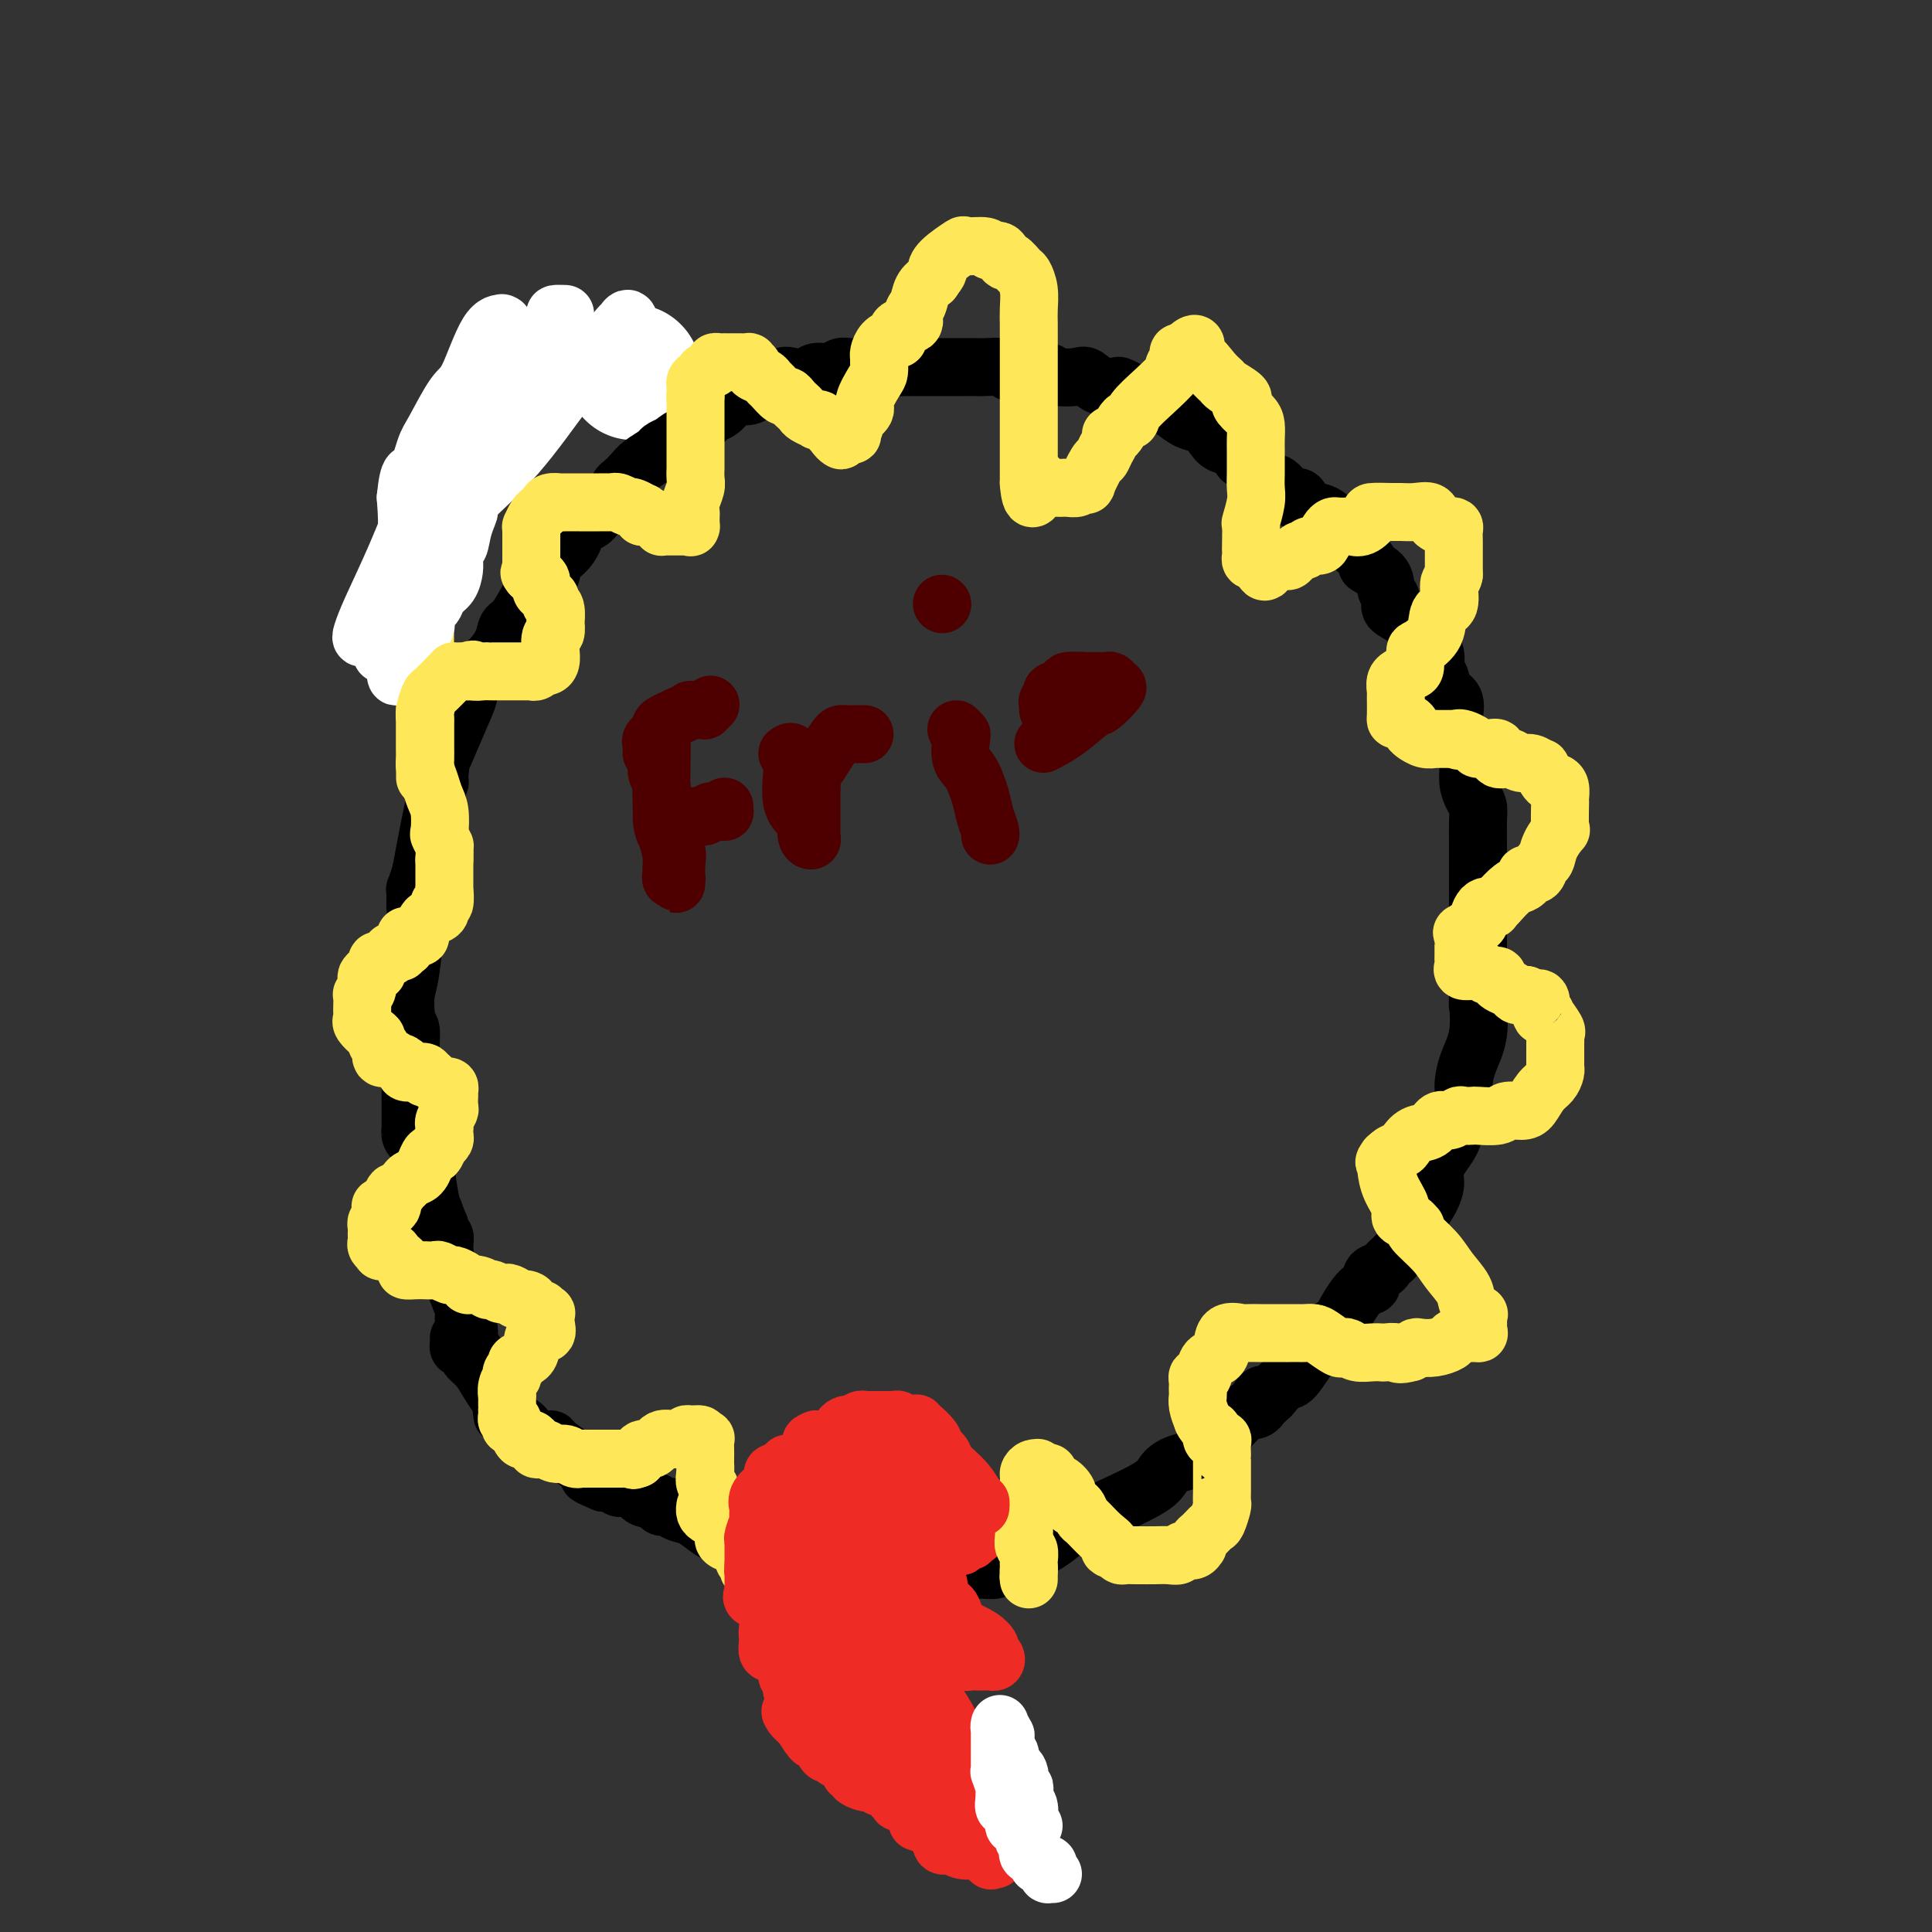 <svg viewBox='0 0 400 400' version='1.1' xmlns='http://www.w3.org/2000/svg' xmlns:xlink='http://www.w3.org/1999/xlink'><rect x="0" y="0" width="400" height="400" fill="#333333" stroke="none"/><g fill='none' stroke='#FFFFFF' stroke-width='28' stroke-linecap='round' stroke-linejoin='round'><path d='M131,77c0.000,0.000 0.100,0.100 0.1,0.1'/></g>
<g fill='none' stroke='#000000' stroke-width='12' stroke-linecap='round' stroke-linejoin='round'><path d='M104,293c0.036,-0.457 0.073,-0.914 0,-1c-0.073,-0.086 -0.254,0.197 0,0c0.254,-0.197 0.944,-0.876 0,-3c-0.944,-2.124 -3.521,-5.693 -5,-8c-1.479,-2.307 -1.859,-3.352 -2,-4c-0.141,-0.648 -0.042,-0.899 0,-1c0.042,-0.101 0.028,-0.052 0,0c-0.028,0.052 -0.070,0.107 0,0c0.070,-0.107 0.253,-0.378 0,-1c-0.253,-0.622 -0.942,-1.597 -1,-2c-0.058,-0.403 0.517,-0.236 0,-2c-0.517,-1.764 -2.124,-5.461 -3,-8c-0.876,-2.539 -1.019,-3.921 -1,-5c0.019,-1.079 0.201,-1.856 0,-2c-0.201,-0.144 -0.785,0.346 -1,0c-0.215,-0.346 -0.061,-1.527 0,-2c0.061,-0.473 0.031,-0.236 0,0'/><path d='M91,254c-2.194,-6.366 -1.180,-2.780 -1,-2c0.180,0.780 -0.473,-1.245 -1,-4c-0.527,-2.755 -0.929,-6.240 -1,-8c-0.071,-1.760 0.187,-1.794 0,-2c-0.187,-0.206 -0.821,-0.582 -1,-1c-0.179,-0.418 0.096,-0.878 0,-1c-0.096,-0.122 -0.561,0.092 -1,0c-0.439,-0.092 -0.850,-0.491 -1,-1c-0.150,-0.509 -0.039,-1.128 0,-1c0.039,0.128 0.007,1.003 0,-1c-0.007,-2.003 0.012,-6.884 0,-10c-0.012,-3.116 -0.056,-4.468 0,-6c0.056,-1.532 0.211,-3.244 0,-4c-0.211,-0.756 -0.789,-0.555 -1,-1c-0.211,-0.445 -0.054,-1.537 0,-2c0.054,-0.463 0.004,-0.299 0,0c-0.004,0.299 0.037,0.732 0,0c-0.037,-0.732 -0.154,-2.629 0,-4c0.154,-1.371 0.577,-2.216 1,-5c0.423,-2.784 0.846,-7.507 1,-10c0.154,-2.493 0.040,-2.757 0,-3c-0.040,-0.243 -0.008,-0.466 0,-1c0.008,-0.534 -0.010,-1.379 0,-2c0.010,-0.621 0.048,-1.019 0,-1c-0.048,0.019 -0.181,0.456 0,0c0.181,-0.456 0.675,-1.805 1,-3c0.325,-1.195 0.479,-2.234 1,-5c0.521,-2.766 1.408,-7.257 2,-10c0.592,-2.743 0.890,-3.739 1,-4c0.110,-0.261 0.031,0.211 0,0c-0.031,-0.211 -0.016,-1.106 0,-2'/><path d='M91,160c1.081,-7.899 0.285,-2.646 0,-1c-0.285,1.646 -0.058,-0.315 0,-1c0.058,-0.685 -0.052,-0.094 0,0c0.052,0.094 0.266,-0.308 1,-2c0.734,-1.692 1.987,-4.673 3,-7c1.013,-2.327 1.786,-3.999 2,-5c0.214,-1.001 -0.130,-1.330 0,-2c0.130,-0.670 0.735,-1.680 1,-2c0.265,-0.320 0.189,0.051 0,0c-0.189,-0.051 -0.491,-0.524 0,-1c0.491,-0.476 1.773,-0.954 3,-2c1.227,-1.046 2.397,-2.660 3,-4c0.603,-1.340 0.638,-2.404 1,-3c0.362,-0.596 1.049,-0.722 2,-2c0.951,-1.278 2.165,-3.707 3,-5c0.835,-1.293 1.291,-1.450 2,-2c0.709,-0.550 1.670,-1.493 2,-2c0.330,-0.507 0.028,-0.579 0,-1c-0.028,-0.421 0.219,-1.191 1,-2c0.781,-0.809 2.096,-1.657 3,-3c0.904,-1.343 1.398,-3.179 2,-4c0.602,-0.821 1.312,-0.625 2,-1c0.688,-0.375 1.353,-1.322 2,-2c0.647,-0.678 1.274,-1.087 2,-2c0.726,-0.913 1.550,-2.328 2,-3c0.450,-0.672 0.525,-0.600 1,-1c0.475,-0.400 1.348,-1.273 2,-2c0.652,-0.727 1.082,-1.308 2,-2c0.918,-0.692 2.324,-1.494 3,-2c0.676,-0.506 0.622,-0.716 1,-1c0.378,-0.284 1.189,-0.642 2,-1'/><path d='M139,92c3.163,-2.610 1.572,-0.635 2,-1c0.428,-0.365 2.877,-3.071 4,-4c1.123,-0.929 0.920,-0.081 1,0c0.080,0.081 0.444,-0.604 1,-1c0.556,-0.396 1.304,-0.502 2,-1c0.696,-0.498 1.340,-1.389 2,-2c0.660,-0.611 1.336,-0.942 2,-1c0.664,-0.058 1.318,0.156 2,0c0.682,-0.156 1.394,-0.682 2,-1c0.606,-0.318 1.106,-0.429 2,-1c0.894,-0.571 2.183,-1.602 3,-2c0.817,-0.398 1.164,-0.163 2,0c0.836,0.163 2.163,0.254 3,0c0.837,-0.254 1.184,-0.853 2,-1c0.816,-0.147 2.101,0.157 3,0c0.899,-0.157 1.413,-0.774 2,-1c0.587,-0.226 1.246,-0.061 2,0c0.754,0.061 1.604,0.016 2,0c0.396,-0.016 0.337,-0.004 1,0c0.663,0.004 2.049,0.001 3,0c0.951,-0.001 1.469,-0.000 2,0c0.531,0.000 1.077,0.000 2,0c0.923,-0.000 2.225,-0.000 3,0c0.775,0.000 1.023,-0.000 2,0c0.977,0.000 2.682,0.000 4,0c1.318,-0.000 2.248,-0.001 3,0c0.752,0.001 1.326,0.003 2,0c0.674,-0.003 1.449,-0.011 2,0c0.551,0.011 0.879,0.041 2,0c1.121,-0.041 3.035,-0.155 4,0c0.965,0.155 0.983,0.577 1,1'/><path d='M209,77c8.161,-0.159 5.062,-0.056 4,0c-1.062,0.056 -0.087,0.066 1,0c1.087,-0.066 2.286,-0.206 3,0c0.714,0.206 0.945,0.759 2,1c1.055,0.241 2.936,0.169 4,0c1.064,-0.169 1.310,-0.435 2,0c0.690,0.435 1.823,1.569 3,2c1.177,0.431 2.397,0.157 3,0c0.603,-0.157 0.588,-0.196 1,0c0.412,0.196 1.250,0.629 2,1c0.750,0.371 1.411,0.681 2,1c0.589,0.319 1.106,0.648 2,1c0.894,0.352 2.165,0.727 3,1c0.835,0.273 1.234,0.444 2,1c0.766,0.556 1.901,1.495 3,2c1.099,0.505 2.164,0.574 3,1c0.836,0.426 1.444,1.210 2,2c0.556,0.790 1.059,1.586 2,2c0.941,0.414 2.321,0.445 3,1c0.679,0.555 0.658,1.633 1,2c0.342,0.367 1.046,0.022 2,1c0.954,0.978 2.158,3.280 3,4c0.842,0.720 1.323,-0.140 2,0c0.677,0.140 1.550,1.280 2,2c0.450,0.720 0.477,1.018 1,1c0.523,-0.018 1.543,-0.354 2,0c0.457,0.354 0.352,1.399 1,2c0.648,0.601 2.050,0.759 3,1c0.950,0.241 1.448,0.565 2,1c0.552,0.435 1.158,0.981 2,2c0.842,1.019 1.921,2.509 3,4'/><path d='M280,113c5.304,4.694 3.065,3.929 3,4c-0.065,0.071 2.045,0.976 3,2c0.955,1.024 0.757,2.165 1,3c0.243,0.835 0.927,1.365 1,2c0.073,0.635 -0.466,1.375 0,2c0.466,0.625 1.938,1.135 3,2c1.062,0.865 1.713,2.086 2,3c0.287,0.914 0.208,1.523 1,2c0.792,0.477 2.454,0.823 3,2c0.546,1.177 -0.025,3.187 0,4c0.025,0.813 0.646,0.430 1,1c0.354,0.570 0.441,2.093 1,3c0.559,0.907 1.590,1.197 2,2c0.410,0.803 0.200,2.119 0,3c-0.200,0.881 -0.391,1.328 0,2c0.391,0.672 1.362,1.569 2,3c0.638,1.431 0.941,3.395 1,5c0.059,1.605 -0.128,2.851 0,4c0.128,1.149 0.570,2.199 1,3c0.430,0.801 0.847,1.351 1,2c0.153,0.649 0.041,1.397 0,3c-0.041,1.603 -0.011,4.063 0,5c0.011,0.937 0.003,0.352 0,1c-0.003,0.648 -0.001,2.529 0,4c0.001,1.471 0.000,2.533 0,4c-0.000,1.467 -0.000,3.341 0,4c0.000,0.659 0.000,0.105 0,1c-0.000,0.895 -0.000,3.240 0,5c0.000,1.760 0.000,2.935 0,4c-0.000,1.065 -0.000,2.018 0,3c0.000,0.982 0.000,1.991 0,3'/><path d='M306,204c-0.028,5.880 -0.096,3.581 0,4c0.096,0.419 0.358,3.557 0,6c-0.358,2.443 -1.335,4.190 -2,6c-0.665,1.810 -1.017,3.681 -1,5c0.017,1.319 0.405,2.085 0,3c-0.405,0.915 -1.601,1.978 -2,3c-0.399,1.022 -0.000,2.005 0,3c0.000,0.995 -0.399,2.004 -1,3c-0.601,0.996 -1.405,1.978 -2,3c-0.595,1.022 -0.981,2.085 -1,3c-0.019,0.915 0.331,1.683 0,3c-0.331,1.317 -1.341,3.182 -2,4c-0.659,0.818 -0.967,0.589 -1,1c-0.033,0.411 0.209,1.462 0,2c-0.209,0.538 -0.868,0.564 -1,1c-0.132,0.436 0.263,1.283 0,2c-0.263,0.717 -1.182,1.306 -2,2c-0.818,0.694 -1.533,1.494 -2,2c-0.467,0.506 -0.684,0.717 -1,1c-0.316,0.283 -0.731,0.636 -1,1c-0.269,0.364 -0.394,0.737 -1,1c-0.606,0.263 -1.694,0.416 -2,1c-0.306,0.584 0.171,1.598 0,2c-0.171,0.402 -0.988,0.190 -2,1c-1.012,0.810 -2.218,2.642 -3,4c-0.782,1.358 -1.139,2.243 -2,3c-0.861,0.757 -2.225,1.388 -3,2c-0.775,0.612 -0.960,1.205 -2,3c-1.040,1.795 -2.934,4.791 -4,6c-1.066,1.209 -1.305,0.631 -2,1c-0.695,0.369 -1.848,1.684 -3,3'/><path d='M263,289c-5.123,5.001 -2.931,1.004 -2,0c0.931,-1.004 0.602,0.986 0,2c-0.602,1.014 -1.478,1.053 -2,1c-0.522,-0.053 -0.690,-0.199 -1,0c-0.310,0.199 -0.761,0.743 -1,1c-0.239,0.257 -0.267,0.226 -1,1c-0.733,0.774 -2.170,2.353 -3,3c-0.830,0.647 -1.052,0.361 -2,1c-0.948,0.639 -2.622,2.203 -3,3c-0.378,0.797 0.538,0.827 0,1c-0.538,0.173 -2.531,0.489 -4,1c-1.469,0.511 -2.414,1.219 -3,2c-0.586,0.781 -0.813,1.637 -3,3c-2.187,1.363 -6.333,3.234 -8,4c-1.667,0.766 -0.856,0.428 -2,1c-1.144,0.572 -4.244,2.055 -6,3c-1.756,0.945 -2.169,1.352 -3,2c-0.831,0.648 -2.081,1.536 -3,2c-0.919,0.464 -1.508,0.502 -2,1c-0.492,0.498 -0.886,1.454 -2,2c-1.114,0.546 -2.946,0.682 -4,1c-1.054,0.318 -1.328,0.817 -2,1c-0.672,0.183 -1.740,0.049 -2,0c-0.260,-0.049 0.290,-0.013 0,0c-0.290,0.013 -1.419,0.004 -2,0c-0.581,-0.004 -0.613,-0.001 -1,0c-0.387,0.001 -1.129,0.000 -2,0c-0.871,-0.000 -1.873,-0.000 -3,0c-1.127,0.000 -2.380,0.000 -4,0c-1.620,-0.000 -3.606,-0.000 -5,0c-1.394,0.000 -2.197,0.000 -3,0'/><path d='M184,325c-5.317,0.368 -4.608,0.287 -5,0c-0.392,-0.287 -1.883,-0.780 -3,-1c-1.117,-0.220 -1.861,-0.168 -3,0c-1.139,0.168 -2.675,0.451 -4,0c-1.325,-0.451 -2.440,-1.638 -3,-2c-0.560,-0.362 -0.567,0.100 -1,0c-0.433,-0.100 -1.293,-0.763 -2,-1c-0.707,-0.237 -1.261,-0.049 -2,0c-0.739,0.049 -1.664,-0.040 -2,0c-0.336,0.040 -0.082,0.209 0,0c0.082,-0.209 -0.007,-0.796 0,-1c0.007,-0.204 0.109,-0.025 0,0c-0.109,0.025 -0.431,-0.104 -1,0c-0.569,0.104 -1.387,0.442 -2,0c-0.613,-0.442 -1.023,-1.662 -2,-2c-0.977,-0.338 -2.523,0.207 -4,0c-1.477,-0.207 -2.887,-1.165 -4,-2c-1.113,-0.835 -1.931,-1.547 -3,-2c-1.069,-0.453 -2.390,-0.646 -3,-1c-0.610,-0.354 -0.510,-0.868 -1,-1c-0.490,-0.132 -1.569,0.119 -2,0c-0.431,-0.119 -0.215,-0.606 -1,-1c-0.785,-0.394 -2.572,-0.693 -3,-1c-0.428,-0.307 0.503,-0.622 0,-1c-0.503,-0.378 -2.439,-0.819 -3,-1c-0.561,-0.181 0.253,-0.101 0,0c-0.253,0.101 -1.573,0.223 -2,0c-0.427,-0.223 0.040,-0.792 0,-1c-0.040,-0.208 -0.588,-0.056 -1,0c-0.412,0.056 -0.689,0.016 -1,0c-0.311,-0.016 -0.655,-0.008 -1,0'/><path d='M125,307c-5.551,-2.363 -2.430,-1.270 -1,-1c1.430,0.270 1.169,-0.282 0,-1c-1.169,-0.718 -3.247,-1.603 -4,-2c-0.753,-0.397 -0.181,-0.307 -1,-1c-0.819,-0.693 -3.028,-2.171 -4,-3c-0.972,-0.829 -0.708,-1.010 -1,-1c-0.292,0.010 -1.139,0.209 -2,0c-0.861,-0.209 -1.736,-0.827 -2,-1c-0.264,-0.173 0.084,0.100 0,0c-0.084,-0.100 -0.599,-0.572 -1,-1c-0.401,-0.428 -0.688,-0.814 -1,-1c-0.312,-0.186 -0.650,-0.174 -1,0c-0.350,0.174 -0.712,0.510 -1,0c-0.288,-0.510 -0.502,-1.867 -1,-3c-0.498,-1.133 -1.282,-2.044 -2,-3c-0.718,-0.956 -1.372,-1.959 -2,-3c-0.628,-1.041 -1.230,-2.121 -2,-3c-0.770,-0.879 -1.709,-1.559 -2,-2c-0.291,-0.441 0.066,-0.644 0,-1c-0.066,-0.356 -0.553,-0.866 -1,-1c-0.447,-0.134 -0.852,0.108 -1,0c-0.148,-0.108 -0.040,-0.568 0,-1c0.040,-0.432 0.011,-0.838 0,-1c-0.011,-0.162 -0.006,-0.081 0,0'/></g>
<g fill='none' stroke='#EE2B24' stroke-width='12' stroke-linecap='round' stroke-linejoin='round'><path d='M204,313c-0.225,0.018 -0.450,0.036 -1,-1c-0.550,-1.036 -1.425,-3.126 -3,-5c-1.575,-1.874 -3.851,-3.533 -5,-5c-1.149,-1.467 -1.171,-2.743 -2,-4c-0.829,-1.257 -2.464,-2.494 -3,-3c-0.536,-0.506 0.027,-0.280 0,0c-0.027,0.280 -0.645,0.615 -1,1c-0.355,0.385 -0.447,0.819 -1,1c-0.553,0.181 -1.567,0.108 -2,0c-0.433,-0.108 -0.286,-0.250 -1,0c-0.714,0.250 -2.288,0.893 -3,1c-0.712,0.107 -0.562,-0.323 -1,0c-0.438,0.323 -1.466,1.397 -2,2c-0.534,0.603 -0.575,0.734 -1,1c-0.425,0.266 -1.234,0.666 -2,1c-0.766,0.334 -1.490,0.600 -2,1c-0.510,0.400 -0.807,0.932 -1,1c-0.193,0.068 -0.283,-0.328 -1,0c-0.717,0.328 -2.062,1.379 -3,2c-0.938,0.621 -1.469,0.810 -2,1'/><path d='M167,307c-3.733,2.127 -1.564,1.445 -1,1c0.564,-0.445 -0.475,-0.653 -1,0c-0.525,0.653 -0.536,2.168 -1,3c-0.464,0.832 -1.381,0.982 -2,1c-0.619,0.018 -0.940,-0.095 -1,0c-0.060,0.095 0.142,0.397 0,1c-0.142,0.603 -0.626,1.506 -1,2c-0.374,0.494 -0.637,0.577 -1,1c-0.363,0.423 -0.825,1.184 -1,2c-0.175,0.816 -0.062,1.687 0,2c0.062,0.313 0.073,0.069 0,0c-0.073,-0.069 -0.231,0.038 0,1c0.231,0.962 0.849,2.781 1,4c0.151,1.219 -0.167,1.840 0,3c0.167,1.160 0.819,2.861 2,6c1.181,3.139 2.891,7.718 4,11c1.109,3.282 1.618,5.268 2,7c0.382,1.732 0.636,3.208 1,4c0.364,0.792 0.837,0.898 1,1c0.163,0.102 0.016,0.201 0,0c-0.016,-0.201 0.098,-0.701 1,0c0.902,0.701 2.591,2.604 3,3c0.409,0.396 -0.463,-0.714 0,0c0.463,0.714 2.259,3.253 3,4c0.741,0.747 0.426,-0.297 1,0c0.574,0.297 2.037,1.935 3,3c0.963,1.065 1.427,1.556 2,2c0.573,0.444 1.257,0.841 2,1c0.743,0.159 1.546,0.081 2,0c0.454,-0.081 0.558,-0.166 1,0c0.442,0.166 1.221,0.583 2,1'/><path d='M189,371c3.690,2.486 2.415,1.202 2,1c-0.415,-0.202 0.030,0.677 1,1c0.970,0.323 2.464,0.090 3,0c0.536,-0.090 0.114,-0.035 0,0c-0.114,0.035 0.078,0.052 1,0c0.922,-0.052 2.572,-0.173 3,0c0.428,0.173 -0.367,0.639 0,1c0.367,0.361 1.894,0.619 3,1c1.106,0.381 1.789,0.887 2,1c0.211,0.113 -0.050,-0.167 0,0c0.050,0.167 0.410,0.781 1,1c0.590,0.219 1.411,0.045 2,0c0.589,-0.045 0.946,0.041 1,0c0.054,-0.041 -0.195,-0.207 0,0c0.195,0.207 0.834,0.788 1,1c0.166,0.212 -0.140,0.057 0,0c0.140,-0.057 0.725,-0.015 1,0c0.275,0.015 0.240,0.004 0,0c-0.240,-0.004 -0.686,-0.003 -1,-1c-0.314,-0.997 -0.496,-2.994 -1,-4c-0.504,-1.006 -1.329,-1.020 -3,-3c-1.671,-1.980 -4.188,-5.924 -6,-9c-1.812,-3.076 -2.919,-5.282 -4,-7c-1.081,-1.718 -2.135,-2.946 -3,-4c-0.865,-1.054 -1.541,-1.932 -2,-3c-0.459,-1.068 -0.700,-2.326 -1,-3c-0.300,-0.674 -0.657,-0.764 -1,-1c-0.343,-0.236 -0.671,-0.618 -1,-1'/><path d='M187,342c-3.237,-5.641 -0.830,-2.245 0,-1c0.830,1.245 0.082,0.337 0,0c-0.082,-0.337 0.503,-0.105 1,0c0.497,0.105 0.907,0.081 1,0c0.093,-0.081 -0.130,-0.219 0,0c0.130,0.219 0.614,0.795 1,1c0.386,0.205 0.675,0.040 1,0c0.325,-0.040 0.688,0.046 1,0c0.312,-0.046 0.574,-0.222 1,0c0.426,0.222 1.016,0.844 2,1c0.984,0.156 2.363,-0.154 3,0c0.637,0.154 0.534,0.773 1,1c0.466,0.227 1.502,0.061 2,0c0.498,-0.061 0.458,-0.016 1,0c0.542,0.016 1.665,0.005 2,0c0.335,-0.005 -0.119,-0.004 0,0c0.119,0.004 0.813,0.012 1,0c0.187,-0.012 -0.131,-0.044 0,0c0.131,0.044 0.710,0.163 1,0c0.290,-0.163 0.290,-0.610 0,-1c-0.290,-0.390 -0.872,-0.723 -1,-1c-0.128,-0.277 0.196,-0.498 0,-1c-0.196,-0.502 -0.913,-1.286 -2,-2c-1.087,-0.714 -2.543,-1.357 -4,-2'/><path d='M199,337c-1.267,-1.462 -1.436,-3.116 -2,-4c-0.564,-0.884 -1.523,-0.996 -2,-2c-0.477,-1.004 -0.471,-2.900 -1,-4c-0.529,-1.100 -1.593,-1.405 -2,-2c-0.407,-0.595 -0.158,-1.480 0,-2c0.158,-0.520 0.224,-0.675 0,-1c-0.224,-0.325 -0.738,-0.819 -1,-1c-0.262,-0.181 -0.271,-0.047 0,0c0.271,0.047 0.821,0.009 1,0c0.179,-0.009 -0.015,0.011 0,0c0.015,-0.011 0.238,-0.055 1,0c0.762,0.055 2.063,0.207 3,0c0.937,-0.207 1.509,-0.772 2,-1c0.491,-0.228 0.901,-0.117 1,0c0.099,0.117 -0.113,0.241 0,0c0.113,-0.241 0.552,-0.849 1,-1c0.448,-0.151 0.905,0.153 1,0c0.095,-0.153 -0.171,-0.762 0,-1c0.171,-0.238 0.778,-0.105 1,0c0.222,0.105 0.060,0.182 0,0c-0.060,-0.182 -0.017,-0.623 0,-1c0.017,-0.377 0.009,-0.688 0,-1'/><path d='M202,316c1.455,-0.878 0.091,-0.073 -1,0c-1.091,0.073 -1.911,-0.586 -2,-1c-0.089,-0.414 0.552,-0.583 0,-1c-0.552,-0.417 -2.297,-1.081 -4,-2c-1.703,-0.919 -3.363,-2.092 -5,-3c-1.637,-0.908 -3.251,-1.550 -4,-2c-0.749,-0.450 -0.635,-0.709 -1,-1c-0.365,-0.291 -1.211,-0.614 -2,-1c-0.789,-0.386 -1.522,-0.836 -2,-1c-0.478,-0.164 -0.702,-0.044 -1,0c-0.298,0.044 -0.671,0.011 -1,0c-0.329,-0.011 -0.614,-0.001 -1,0c-0.386,0.001 -0.872,-0.006 -1,0c-0.128,0.006 0.102,0.026 0,0c-0.102,-0.026 -0.535,-0.099 -1,0c-0.465,0.099 -0.962,0.369 -1,1c-0.038,0.631 0.384,1.622 0,2c-0.384,0.378 -1.574,0.144 -2,0c-0.426,-0.144 -0.089,-0.196 0,0c0.089,0.196 -0.070,0.641 0,1c0.070,0.359 0.369,0.631 0,2c-0.369,1.369 -1.405,3.834 -2,5c-0.595,1.166 -0.748,1.033 -1,2c-0.252,0.967 -0.603,3.033 -1,5c-0.397,1.967 -0.838,3.833 -1,5c-0.162,1.167 -0.043,1.633 0,2c0.043,0.367 0.012,0.634 0,1c-0.012,0.366 -0.003,0.829 0,1c0.003,0.171 0.001,0.049 0,1c-0.001,0.951 -0.000,2.976 0,5'/><path d='M168,337c0.072,3.128 0.753,3.448 1,4c0.247,0.552 0.059,1.335 0,2c-0.059,0.665 0.011,1.210 0,2c-0.011,0.790 -0.102,1.824 0,2c0.102,0.176 0.398,-0.506 1,0c0.602,0.506 1.512,2.202 2,3c0.488,0.798 0.555,0.700 1,1c0.445,0.300 1.269,0.998 2,2c0.731,1.002 1.369,2.309 2,3c0.631,0.691 1.254,0.766 2,1c0.746,0.234 1.614,0.626 2,1c0.386,0.374 0.288,0.731 1,1c0.712,0.269 2.233,0.450 3,1c0.767,0.550 0.779,1.468 1,2c0.221,0.532 0.652,0.678 1,1c0.348,0.322 0.615,0.822 1,1c0.385,0.178 0.888,0.035 1,0c0.112,-0.035 -0.167,0.038 0,0c0.167,-0.038 0.780,-0.187 1,0c0.220,0.187 0.049,0.708 0,1c-0.049,0.292 0.026,0.353 0,0c-0.026,-0.353 -0.153,-1.121 0,-1c0.153,0.121 0.584,1.131 0,0c-0.584,-1.131 -2.184,-4.402 -3,-6c-0.816,-1.598 -0.848,-1.521 -2,-3c-1.152,-1.479 -3.426,-4.514 -5,-7c-1.574,-2.486 -2.450,-4.425 -3,-6c-0.550,-1.575 -0.775,-2.788 -1,-4'/><path d='M176,338c-2.635,-4.700 -2.223,-3.450 -2,-3c0.223,0.450 0.256,0.101 0,-1c-0.256,-1.101 -0.801,-2.953 -1,-4c-0.199,-1.047 -0.053,-1.289 0,-2c0.053,-0.711 0.014,-1.891 0,-3c-0.014,-1.109 -0.004,-2.147 0,-3c0.004,-0.853 0.001,-1.520 0,-2c-0.001,-0.480 -0.000,-0.774 0,-1c0.000,-0.226 0.000,-0.385 0,-1c-0.000,-0.615 -0.000,-1.685 0,-2c0.000,-0.315 0.000,0.127 0,0c-0.000,-0.127 -0.001,-0.822 0,-1c0.001,-0.178 0.003,0.163 0,0c-0.003,-0.163 -0.012,-0.829 0,-1c0.012,-0.171 0.044,0.154 0,0c-0.044,-0.154 -0.166,-0.785 0,-1c0.166,-0.215 0.618,-0.013 1,0c0.382,0.013 0.695,-0.163 1,0c0.305,0.163 0.604,0.663 1,2c0.396,1.337 0.891,3.510 1,5c0.109,1.490 -0.168,2.298 0,3c0.168,0.702 0.780,1.299 1,2c0.220,0.701 0.049,1.508 0,2c-0.049,0.492 0.025,0.671 0,1c-0.025,0.329 -0.150,0.808 0,1c0.150,0.192 0.575,0.096 1,0'/><path d='M179,329c0.739,2.245 -0.415,-0.144 0,0c0.415,0.144 2.398,2.820 3,4c0.602,1.180 -0.178,0.864 0,1c0.178,0.136 1.315,0.724 2,1c0.685,0.276 0.916,0.240 1,0c0.084,-0.240 0.019,-0.684 0,-1c-0.019,-0.316 0.009,-0.505 0,-1c-0.009,-0.495 -0.055,-1.295 0,-2c0.055,-0.705 0.211,-1.314 0,-2c-0.211,-0.686 -0.789,-1.448 -1,-2c-0.211,-0.552 -0.057,-0.892 0,-2c0.057,-1.108 0.015,-2.983 0,-4c-0.015,-1.017 -0.005,-1.176 0,-2c0.005,-0.824 0.005,-2.312 0,-3c-0.005,-0.688 -0.015,-0.577 0,-1c0.015,-0.423 0.056,-1.382 0,-2c-0.056,-0.618 -0.207,-0.897 0,-1c0.207,-0.103 0.774,-0.029 1,0c0.226,0.029 0.113,0.015 0,0'/></g>
<g fill='none' stroke='#FEE859' stroke-width='12' stroke-linecap='round' stroke-linejoin='round'><path d='M146,312c0.016,-0.087 0.032,-0.174 0,0c-0.032,0.174 -0.113,0.610 0,1c0.113,0.390 0.421,0.734 1,1c0.579,0.266 1.430,0.452 2,1c0.570,0.548 0.861,1.457 1,2c0.139,0.543 0.127,0.719 0,1c-0.127,0.281 -0.370,0.667 0,1c0.370,0.333 1.352,0.614 2,1c0.648,0.386 0.962,0.876 1,1c0.038,0.124 -0.200,-0.120 0,0c0.200,0.120 0.838,0.604 1,1c0.162,0.396 -0.152,0.704 0,1c0.152,0.296 0.772,0.580 1,1c0.228,0.420 0.065,0.977 0,1c-0.065,0.023 -0.033,-0.489 0,-1'/><path d='M155,324c1.458,1.679 0.603,-0.122 0,-1c-0.603,-0.878 -0.953,-0.832 -1,-1c-0.047,-0.168 0.208,-0.551 0,-1c-0.208,-0.449 -0.879,-0.964 -1,-1c-0.121,-0.036 0.307,0.408 0,0c-0.307,-0.408 -1.350,-1.666 -2,-2c-0.650,-0.334 -0.909,0.256 -1,0c-0.091,-0.256 -0.014,-1.359 0,-2c0.014,-0.641 -0.034,-0.819 0,-1c0.034,-0.181 0.149,-0.363 0,-1c-0.149,-0.637 -0.561,-1.729 -1,-2c-0.439,-0.271 -0.906,0.279 -1,0c-0.094,-0.279 0.185,-1.387 0,-2c-0.185,-0.613 -0.834,-0.732 -1,-1c-0.166,-0.268 0.152,-0.687 0,-1c-0.152,-0.313 -0.773,-0.520 -1,-1c-0.227,-0.480 -0.061,-1.232 0,-2c0.061,-0.768 0.018,-1.551 0,-2c-0.018,-0.449 -0.009,-0.564 0,-1c0.009,-0.436 0.018,-1.192 0,-2c-0.018,-0.808 -0.064,-1.666 0,-2c0.064,-0.334 0.239,-0.143 0,0c-0.239,0.143 -0.892,0.239 -1,0c-0.108,-0.239 0.329,-0.812 0,-1c-0.329,-0.188 -1.425,0.010 -2,0c-0.575,-0.010 -0.630,-0.228 -1,0c-0.370,0.228 -1.055,0.904 -2,1c-0.945,0.096 -2.150,-0.387 -3,0c-0.850,0.387 -1.344,1.643 -2,2c-0.656,0.357 -1.473,-0.184 -2,0c-0.527,0.184 -0.763,1.092 -1,2'/><path d='M132,302c-2.041,0.619 -0.145,0.166 0,0c0.145,-0.166 -1.462,-0.044 -2,0c-0.538,0.044 -0.007,0.012 0,0c0.007,-0.012 -0.508,-0.003 -1,0c-0.492,0.003 -0.959,0.001 -1,0c-0.041,-0.001 0.344,-0.000 0,0c-0.344,0.000 -1.416,0.000 -2,0c-0.584,-0.000 -0.681,-0.000 -1,0c-0.319,0.000 -0.859,0.000 -1,0c-0.141,-0.000 0.116,-0.000 0,0c-0.116,0.000 -0.606,0.000 -1,0c-0.394,-0.000 -0.694,-0.000 -1,0c-0.306,0.000 -0.620,0.001 -1,0c-0.380,-0.001 -0.826,-0.004 -1,0c-0.174,0.004 -0.077,0.016 0,0c0.077,-0.016 0.133,-0.061 0,0c-0.133,0.061 -0.455,0.226 -1,0c-0.545,-0.226 -1.313,-0.845 -2,-1c-0.687,-0.155 -1.293,0.152 -2,0c-0.707,-0.152 -1.514,-0.762 -2,-1c-0.486,-0.238 -0.652,-0.102 -1,0c-0.348,0.102 -0.878,0.171 -1,0c-0.122,-0.171 0.164,-0.582 0,-1c-0.164,-0.418 -0.779,-0.845 -1,-1c-0.221,-0.155 -0.048,-0.040 0,0c0.048,0.040 -0.029,0.005 0,0c0.029,-0.005 0.162,0.019 0,0c-0.162,-0.019 -0.621,-0.082 -1,0c-0.379,0.082 -0.680,0.309 -1,0c-0.320,-0.309 -0.660,-1.155 -1,-2'/><path d='M107,296c-2.254,-1.091 -1.389,-0.818 -1,-1c0.389,-0.182 0.300,-0.819 0,-1c-0.300,-0.181 -0.812,0.093 -1,0c-0.188,-0.093 -0.050,-0.555 0,-1c0.050,-0.445 0.014,-0.874 0,-1c-0.014,-0.126 -0.005,0.052 0,0c0.005,-0.052 0.005,-0.333 0,-1c-0.005,-0.667 -0.015,-1.719 0,-2c0.015,-0.281 0.055,0.209 0,0c-0.055,-0.209 -0.207,-1.117 0,-2c0.207,-0.883 0.772,-1.742 1,-2c0.228,-0.258 0.120,0.086 0,0c-0.120,-0.086 -0.253,-0.602 0,-1c0.253,-0.398 0.893,-0.679 1,-1c0.107,-0.321 -0.318,-0.683 0,-1c0.318,-0.317 1.377,-0.588 2,-1c0.623,-0.412 0.808,-0.965 1,-2c0.192,-1.035 0.392,-2.550 1,-3c0.608,-0.450 1.623,0.166 2,0c0.377,-0.166 0.114,-1.115 0,-2c-0.114,-0.885 -0.081,-1.705 0,-2c0.081,-0.295 0.210,-0.064 0,0c-0.210,0.064 -0.760,-0.038 -1,0c-0.240,0.038 -0.171,0.217 0,0c0.171,-0.217 0.445,-0.829 0,-1c-0.445,-0.171 -1.607,0.098 -2,0c-0.393,-0.098 -0.017,-0.565 0,-1c0.017,-0.435 -0.325,-0.838 -1,-1c-0.675,-0.162 -1.682,-0.082 -2,0c-0.318,0.082 0.052,0.166 0,0c-0.052,-0.166 -0.526,-0.583 -1,-1'/><path d='M106,268c-1.432,-0.869 -1.514,-0.040 -2,0c-0.486,0.040 -1.378,-0.707 -2,-1c-0.622,-0.293 -0.975,-0.130 -1,0c-0.025,0.130 0.279,0.228 0,0c-0.279,-0.228 -1.139,-0.783 -2,-1c-0.861,-0.217 -1.721,-0.096 -2,0c-0.279,0.096 0.023,0.165 0,0c-0.023,-0.165 -0.373,-0.566 -1,-1c-0.627,-0.434 -1.533,-0.901 -2,-1c-0.467,-0.099 -0.495,0.169 -1,0c-0.505,-0.169 -1.488,-0.777 -2,-1c-0.512,-0.223 -0.552,-0.062 -1,0c-0.448,0.062 -1.304,0.024 -2,0c-0.696,-0.024 -1.232,-0.035 -2,0c-0.768,0.035 -1.769,0.114 -2,0c-0.231,-0.114 0.307,-0.422 0,-1c-0.307,-0.578 -1.459,-1.426 -2,-2c-0.541,-0.574 -0.471,-0.875 -1,-1c-0.529,-0.125 -1.658,-0.075 -2,0c-0.342,0.075 0.105,0.175 0,0c-0.105,-0.175 -0.760,-0.624 -1,-1c-0.240,-0.376 -0.065,-0.678 0,-1c0.065,-0.322 0.021,-0.662 0,-1c-0.021,-0.338 -0.019,-0.672 0,-1c0.019,-0.328 0.056,-0.648 0,-1c-0.056,-0.352 -0.204,-0.734 0,-1c0.204,-0.266 0.759,-0.417 1,-1c0.241,-0.583 0.168,-1.600 0,-2c-0.168,-0.400 -0.430,-0.185 0,0c0.430,0.185 1.551,0.338 2,0c0.449,-0.338 0.224,-1.169 0,-2'/><path d='M81,248c0.489,-1.880 0.712,-1.080 1,-1c0.288,0.080 0.641,-0.561 1,-1c0.359,-0.439 0.722,-0.676 1,-1c0.278,-0.324 0.470,-0.736 1,-1c0.530,-0.264 1.399,-0.380 2,-1c0.601,-0.620 0.935,-1.743 1,-2c0.065,-0.257 -0.140,0.351 0,0c0.140,-0.351 0.625,-1.663 1,-2c0.375,-0.337 0.640,0.299 1,0c0.360,-0.299 0.814,-1.533 1,-2c0.186,-0.467 0.102,-0.166 0,0c-0.102,0.166 -0.223,0.199 0,0c0.223,-0.199 0.791,-0.630 1,-1c0.209,-0.370 0.060,-0.681 0,-1c-0.060,-0.319 -0.030,-0.648 0,-1c0.030,-0.352 0.061,-0.729 0,-1c-0.061,-0.271 -0.212,-0.436 0,-1c0.212,-0.564 0.789,-1.527 1,-2c0.211,-0.473 0.057,-0.456 0,-1c-0.057,-0.544 -0.018,-1.649 0,-2c0.018,-0.351 0.016,0.050 0,0c-0.016,-0.050 -0.046,-0.552 0,-1c0.046,-0.448 0.167,-0.841 0,-1c-0.167,-0.159 -0.622,-0.084 -1,0c-0.378,0.084 -0.679,0.176 -1,0c-0.321,-0.176 -0.663,-0.622 -1,-1c-0.337,-0.378 -0.668,-0.689 -1,-1'/><path d='M89,223c-0.839,-0.635 -0.936,-0.222 -1,0c-0.064,0.222 -0.093,0.253 0,0c0.093,-0.253 0.309,-0.790 0,-1c-0.309,-0.210 -1.144,-0.094 -2,0c-0.856,0.094 -1.734,0.164 -2,0c-0.266,-0.164 0.078,-0.564 0,-1c-0.078,-0.436 -0.580,-0.908 -1,-1c-0.420,-0.092 -0.757,0.197 -1,0c-0.243,-0.197 -0.390,-0.879 -1,-1c-0.610,-0.121 -1.682,0.319 -2,0c-0.318,-0.319 0.117,-1.399 0,-2c-0.117,-0.601 -0.788,-0.725 -1,-1c-0.212,-0.275 0.034,-0.703 0,-1c-0.034,-0.297 -0.349,-0.463 -1,-1c-0.651,-0.537 -1.638,-1.444 -2,-2c-0.362,-0.556 -0.098,-0.761 0,-1c0.098,-0.239 0.030,-0.511 0,-1c-0.030,-0.489 -0.022,-1.196 0,-2c0.022,-0.804 0.057,-1.707 0,-2c-0.057,-0.293 -0.207,0.023 0,0c0.207,-0.023 0.773,-0.384 1,-1c0.227,-0.616 0.117,-1.486 0,-2c-0.117,-0.514 -0.241,-0.672 0,-1c0.241,-0.328 0.849,-0.828 1,-1c0.151,-0.172 -0.153,-0.017 0,0c0.153,0.017 0.765,-0.103 1,0c0.235,0.103 0.094,0.430 0,0c-0.094,-0.430 -0.141,-1.616 0,-2c0.141,-0.384 0.469,0.033 1,0c0.531,-0.033 1.266,-0.517 2,-1'/><path d='M81,198c0.730,-0.847 0.056,-0.963 0,-1c-0.056,-0.037 0.507,0.006 1,0c0.493,-0.006 0.917,-0.062 1,0c0.083,0.062 -0.175,0.241 0,0c0.175,-0.241 0.782,-0.902 1,-1c0.218,-0.098 0.047,0.366 0,0c-0.047,-0.366 0.030,-1.562 0,-2c-0.030,-0.438 -0.167,-0.119 0,0c0.167,0.119 0.636,0.039 1,0c0.364,-0.039 0.621,-0.038 1,0c0.379,0.038 0.880,0.113 1,0c0.120,-0.113 -0.140,-0.413 0,-1c0.140,-0.587 0.679,-1.463 1,-2c0.321,-0.537 0.425,-0.737 1,-1c0.575,-0.263 1.622,-0.589 2,-1c0.378,-0.411 0.087,-0.906 0,-1c-0.087,-0.094 0.029,0.214 0,0c-0.029,-0.214 -0.204,-0.950 0,-1c0.204,-0.050 0.787,0.587 1,0c0.213,-0.587 0.057,-2.396 0,-3c-0.057,-0.604 -0.015,-0.002 0,0c0.015,0.002 0.004,-0.596 0,-1c-0.004,-0.404 -0.001,-0.615 0,-1c0.001,-0.385 0.000,-0.944 0,-1c-0.000,-0.056 -0.000,0.391 0,0c0.000,-0.391 0.000,-1.620 0,-2c-0.000,-0.380 -0.000,0.090 0,0c0.000,-0.090 0.000,-0.740 0,-1c-0.000,-0.260 -0.000,-0.130 0,0'/><path d='M92,178c0.139,-2.413 -0.015,-2.947 0,-3c0.015,-0.053 0.197,0.373 0,0c-0.197,-0.373 -0.774,-1.545 -1,-2c-0.226,-0.455 -0.103,-0.195 0,-1c0.103,-0.805 0.185,-2.677 0,-4c-0.185,-1.323 -0.638,-2.098 -1,-3c-0.362,-0.902 -0.633,-1.932 -1,-3c-0.367,-1.068 -0.830,-2.176 -1,-3c-0.170,-0.824 -0.045,-1.365 0,-2c0.045,-0.635 0.012,-1.362 0,-2c-0.012,-0.638 -0.003,-1.185 0,-2c0.003,-0.815 0.001,-1.898 0,-3c-0.001,-1.102 -0.000,-2.225 0,-3c0.000,-0.775 0.000,-1.204 0,-2c-0.000,-0.796 -0.000,-1.959 0,-3c0.000,-1.041 0.000,-1.959 0,-3c-0.000,-1.041 -0.000,-2.203 0,-3c0.000,-0.797 0.000,-1.227 0,-2c-0.000,-0.773 -0.000,-1.887 0,-3c0.000,-1.113 0.001,-2.225 0,-3c-0.001,-0.775 -0.002,-1.212 0,-2c0.002,-0.788 0.008,-1.926 0,-3c-0.008,-1.074 -0.031,-2.084 0,-3c0.031,-0.916 0.116,-1.738 0,-2c-0.116,-0.262 -0.432,0.038 0,-1c0.432,-1.038 1.611,-3.413 2,-4c0.389,-0.587 -0.012,0.613 0,0c0.012,-0.613 0.436,-3.041 1,-4c0.564,-0.959 1.267,-0.451 2,-1c0.733,-0.549 1.495,-2.157 2,-3c0.505,-0.843 0.752,-0.922 1,-1'/><path d='M96,104c1.493,-2.677 1.226,-2.870 1,-3c-0.226,-0.130 -0.411,-0.196 0,-1c0.411,-0.804 1.420,-2.347 2,-3c0.580,-0.653 0.733,-0.417 1,-1c0.267,-0.583 0.649,-1.987 1,-3c0.351,-1.013 0.672,-1.636 1,-2c0.328,-0.364 0.664,-0.468 1,-1c0.336,-0.532 0.671,-1.491 1,-2c0.329,-0.509 0.653,-0.569 1,-1c0.347,-0.431 0.718,-1.234 1,-2c0.282,-0.766 0.473,-1.496 1,-2c0.527,-0.504 1.388,-0.783 2,-1c0.612,-0.217 0.976,-0.371 1,-1c0.024,-0.629 -0.292,-1.731 0,-2c0.292,-0.269 1.193,0.295 2,0c0.807,-0.295 1.522,-1.448 2,-2c0.478,-0.552 0.720,-0.502 1,-1c0.280,-0.498 0.597,-1.545 1,-2c0.403,-0.455 0.892,-0.318 1,-1c0.108,-0.682 -0.163,-2.184 0,-3c0.163,-0.816 0.761,-0.948 1,-1c0.239,-0.052 0.120,-0.026 0,0'/></g>
<g fill='none' stroke='#FFFFFF' stroke-width='12' stroke-linecap='round' stroke-linejoin='round'><path d='M117,65c-0.866,-0.025 -1.733,-0.050 -2,0c-0.267,0.050 0.064,0.174 0,1c-0.064,0.826 -0.525,2.353 -1,4c-0.475,1.647 -0.964,3.413 -1,4c-0.036,0.587 0.382,-0.004 0,0c-0.382,0.004 -1.563,0.604 -2,1c-0.437,0.396 -0.130,0.587 0,1c0.130,0.413 0.081,1.046 0,1c-0.081,-0.046 -0.196,-0.773 -1,1c-0.804,1.773 -2.296,6.045 -3,8c-0.704,1.955 -0.619,1.595 -1,2c-0.381,0.405 -1.227,1.577 -2,3c-0.773,1.423 -1.475,3.097 -2,4c-0.525,0.903 -0.875,1.035 -1,1c-0.125,-0.035 -0.025,-0.239 0,0c0.025,0.239 -0.024,0.920 0,1c0.024,0.080 0.122,-0.440 0,0c-0.122,0.440 -0.463,1.840 -1,3c-0.537,1.160 -1.268,2.080 -2,3'/><path d='M98,103c-3.117,6.442 -1.410,3.546 -1,3c0.410,-0.546 -0.479,1.257 -1,3c-0.521,1.743 -0.675,3.424 -1,4c-0.325,0.576 -0.821,0.045 -1,0c-0.179,-0.045 -0.041,0.396 0,1c0.041,0.604 -0.017,1.370 0,2c0.017,0.630 0.107,1.124 0,2c-0.107,0.876 -0.410,2.133 -1,3c-0.590,0.867 -1.465,1.345 -2,2c-0.535,0.655 -0.730,1.488 -1,2c-0.270,0.512 -0.614,0.703 -1,1c-0.386,0.297 -0.815,0.701 -1,1c-0.185,0.299 -0.127,0.493 0,1c0.127,0.507 0.322,1.327 0,2c-0.322,0.673 -1.161,1.198 -2,2c-0.839,0.802 -1.679,1.882 -2,3c-0.321,1.118 -0.125,2.275 0,3c0.125,0.725 0.178,1.020 0,1c-0.178,-0.020 -0.585,-0.354 -1,0c-0.415,0.354 -0.836,1.396 -1,1c-0.164,-0.396 -0.072,-2.230 0,-3c0.072,-0.770 0.122,-0.474 0,-2c-0.122,-1.526 -0.418,-4.872 0,-9c0.418,-4.128 1.548,-9.036 2,-13c0.452,-3.964 0.226,-6.982 0,-10'/><path d='M84,103c0.659,-6.590 1.305,-4.563 2,-5c0.695,-0.437 1.438,-3.336 2,-5c0.562,-1.664 0.943,-2.092 2,-4c1.057,-1.908 2.791,-5.296 4,-7c1.209,-1.704 1.893,-1.726 3,-4c1.107,-2.274 2.638,-6.802 4,-9c1.362,-2.198 2.557,-2.067 3,-2c0.443,0.067 0.136,0.072 0,0c-0.136,-0.072 -0.100,-0.219 0,0c0.100,0.219 0.265,0.805 0,2c-0.265,1.195 -0.960,3.001 -2,5c-1.040,1.999 -2.426,4.192 -5,9c-2.574,4.808 -6.337,12.231 -9,18c-2.663,5.769 -4.226,9.882 -6,14c-1.774,4.118 -3.759,8.240 -5,11c-1.241,2.760 -1.739,4.158 -2,5c-0.261,0.842 -0.287,1.126 0,1c0.287,-0.126 0.885,-0.664 1,-1c0.115,-0.336 -0.254,-0.470 1,-2c1.254,-1.530 4.130,-4.455 6,-7c1.870,-2.545 2.735,-4.708 5,-8c2.265,-3.292 5.931,-7.712 9,-12c3.069,-4.288 5.541,-8.445 7,-11c1.459,-2.555 1.905,-3.510 2,-4c0.095,-0.490 -0.162,-0.515 0,-1c0.162,-0.485 0.745,-1.429 1,-2c0.255,-0.571 0.184,-0.769 0,-1c-0.184,-0.231 -0.481,-0.495 0,-1c0.481,-0.505 1.741,-1.253 3,-2'/><path d='M110,80c5.574,-8.548 2.010,-4.418 1,-3c-1.010,1.418 0.534,0.124 1,0c0.466,-0.124 -0.146,0.924 0,1c0.146,0.076 1.052,-0.818 2,-1c0.948,-0.182 1.940,0.349 3,0c1.060,-0.349 2.189,-1.578 4,-3c1.811,-1.422 4.303,-3.037 6,-4c1.697,-0.963 2.597,-1.273 3,-2c0.403,-0.727 0.307,-1.871 0,-2c-0.307,-0.129 -0.825,0.758 -1,1c-0.175,0.242 -0.007,-0.161 -1,1c-0.993,1.161 -3.147,3.888 -5,6c-1.853,2.112 -3.406,3.611 -6,7c-2.594,3.389 -6.230,8.667 -10,13c-3.770,4.333 -7.676,7.721 -10,10c-2.324,2.279 -3.068,3.448 -4,5c-0.932,1.552 -2.051,3.486 -3,4c-0.949,0.514 -1.726,-0.392 -2,0c-0.274,0.392 -0.044,2.081 0,3c0.044,0.919 -0.097,1.066 -1,2c-0.903,0.934 -2.568,2.654 -3,4c-0.432,1.346 0.368,2.319 0,4c-0.368,1.681 -1.903,4.069 -3,5c-1.097,0.931 -1.757,0.404 -2,1c-0.243,0.596 -0.069,2.313 0,3c0.069,0.687 0.035,0.343 0,0'/></g>
<g fill='none' stroke='#FEE859' stroke-width='12' stroke-linecap='round' stroke-linejoin='round'><path d='M88,161c0.000,-0.388 0.000,-0.776 0,-1c-0.000,-0.224 -0.000,-0.284 0,-1c0.000,-0.716 0.000,-2.090 0,-3c-0.000,-0.910 -0.000,-1.358 0,-2c0.000,-0.642 0.000,-1.477 0,-2c-0.000,-0.523 -0.001,-0.733 0,-1c0.001,-0.267 0.004,-0.590 0,-1c-0.004,-0.410 -0.014,-0.906 0,-1c0.014,-0.094 0.052,0.213 0,0c-0.052,-0.213 -0.196,-0.947 0,-2c0.196,-1.053 0.731,-2.426 1,-3c0.269,-0.574 0.271,-0.350 1,-1c0.729,-0.650 2.184,-2.174 3,-3c0.816,-0.826 0.992,-0.953 1,-1c0.008,-0.047 -0.153,-0.013 0,0c0.153,0.013 0.618,0.003 1,0c0.382,-0.003 0.681,-0.001 1,0c0.319,0.001 0.660,0.000 1,0'/><path d='M97,139c1.357,-0.774 0.750,-0.207 1,0c0.250,0.207 1.356,0.056 2,0c0.644,-0.056 0.824,-0.015 1,0c0.176,0.015 0.348,0.004 1,0c0.652,-0.004 1.785,-0.001 2,0c0.215,0.001 -0.488,0.000 0,0c0.488,-0.000 2.169,-0.000 3,0c0.831,0.000 0.814,0.001 1,0c0.186,-0.001 0.575,-0.004 1,0c0.425,0.004 0.887,0.016 1,0c0.113,-0.016 -0.124,-0.058 0,0c0.124,0.058 0.607,0.218 1,0c0.393,-0.218 0.694,-0.812 1,-1c0.306,-0.188 0.617,0.030 1,0c0.383,-0.030 0.838,-0.307 1,-1c0.162,-0.693 0.029,-1.802 0,-2c-0.029,-0.198 0.044,0.514 0,0c-0.044,-0.514 -0.207,-2.253 0,-3c0.207,-0.747 0.784,-0.501 1,-1c0.216,-0.499 0.073,-1.744 0,-2c-0.073,-0.256 -0.075,0.478 0,0c0.075,-0.478 0.226,-2.169 0,-3c-0.226,-0.831 -0.830,-0.804 -1,-1c-0.170,-0.196 0.092,-0.616 0,-1c-0.092,-0.384 -0.540,-0.732 -1,-1c-0.460,-0.268 -0.931,-0.457 -1,-1c-0.069,-0.543 0.266,-1.441 0,-2c-0.266,-0.559 -1.133,-0.780 -2,-1'/><path d='M110,119c-0.774,-1.036 -0.207,-0.127 0,0c0.207,0.127 0.056,-0.528 0,-1c-0.056,-0.472 -0.015,-0.760 0,-1c0.015,-0.240 0.004,-0.431 0,-1c-0.004,-0.569 -0.001,-1.516 0,-2c0.001,-0.484 -0.000,-0.506 0,-1c0.000,-0.494 0.003,-1.459 0,-2c-0.003,-0.541 -0.011,-0.657 0,-1c0.011,-0.343 0.040,-0.914 0,-1c-0.040,-0.086 -0.151,0.314 0,0c0.151,-0.314 0.564,-1.342 1,-2c0.436,-0.658 0.895,-0.947 1,-1c0.105,-0.053 -0.142,0.129 0,0c0.142,-0.129 0.675,-0.571 1,-1c0.325,-0.429 0.444,-0.847 1,-1c0.556,-0.153 1.551,-0.041 2,0c0.449,0.041 0.352,0.011 1,0c0.648,-0.011 2.040,-0.003 3,0c0.960,0.003 1.489,-0.000 2,0c0.511,0.000 1.006,0.004 2,0c0.994,-0.004 2.489,-0.016 3,0c0.511,0.016 0.039,0.061 0,0c-0.039,-0.061 0.354,-0.227 1,0c0.646,0.227 1.546,0.848 2,1c0.454,0.152 0.462,-0.165 1,0c0.538,0.165 1.606,0.814 2,1c0.394,0.186 0.112,-0.090 0,0c-0.112,0.090 -0.056,0.545 0,1'/><path d='M133,107c3.998,0.475 3.992,0.663 4,1c0.008,0.337 0.031,0.822 0,1c-0.031,0.178 -0.114,0.048 0,0c0.114,-0.048 0.426,-0.013 1,0c0.574,0.013 1.412,0.004 2,0c0.588,-0.004 0.928,-0.001 1,0c0.072,0.001 -0.124,0.002 0,0c0.124,-0.002 0.569,-0.007 1,0c0.431,0.007 0.848,0.028 1,0c0.152,-0.028 0.040,-0.103 0,0c-0.040,0.103 -0.007,0.386 0,0c0.007,-0.386 -0.012,-1.440 0,-2c0.012,-0.560 0.056,-0.626 0,-1c-0.056,-0.374 -0.211,-1.056 0,-2c0.211,-0.944 0.789,-2.151 1,-3c0.211,-0.849 0.057,-1.340 0,-2c-0.057,-0.660 -0.015,-1.489 0,-2c0.015,-0.511 0.004,-0.703 0,-1c-0.004,-0.297 -0.001,-0.699 0,-1c0.001,-0.301 0.000,-0.501 0,-1c-0.000,-0.499 -0.000,-1.299 0,-2c0.000,-0.701 0.000,-1.305 0,-2c-0.000,-0.695 -0.000,-1.482 0,-2c0.000,-0.518 0.000,-0.769 0,-1c-0.000,-0.231 -0.000,-0.443 0,-1c0.000,-0.557 0.000,-1.458 0,-2c-0.000,-0.542 -0.000,-0.726 0,-1c0.000,-0.274 0.000,-0.637 0,-1'/><path d='M144,82c0.156,-4.129 0.044,-0.951 0,0c-0.044,0.951 -0.022,-0.323 0,-1c0.022,-0.677 0.042,-0.755 0,-1c-0.042,-0.245 -0.147,-0.657 0,-1c0.147,-0.343 0.546,-0.618 1,-1c0.454,-0.382 0.961,-0.873 1,-1c0.039,-0.127 -0.392,0.110 0,0c0.392,-0.110 1.606,-0.565 2,-1c0.394,-0.435 -0.031,-0.849 0,-1c0.031,-0.151 0.518,-0.041 1,0c0.482,0.041 0.960,0.011 1,0c0.040,-0.011 -0.358,-0.004 0,0c0.358,0.004 1.473,0.004 2,0c0.527,-0.004 0.465,-0.012 1,0c0.535,0.012 1.667,0.045 2,0c0.333,-0.045 -0.132,-0.166 0,0c0.132,0.166 0.860,0.621 1,1c0.140,0.379 -0.310,0.684 0,1c0.310,0.316 1.378,0.644 2,1c0.622,0.356 0.797,0.739 1,1c0.203,0.261 0.436,0.398 1,1c0.564,0.602 1.461,1.667 2,2c0.539,0.333 0.721,-0.066 1,0c0.279,0.066 0.657,0.596 1,1c0.343,0.404 0.652,0.683 1,1c0.348,0.317 0.736,0.671 1,1c0.264,0.329 0.405,0.632 1,1c0.595,0.368 1.644,0.800 2,1c0.356,0.200 0.019,0.169 0,0c-0.019,-0.169 0.280,-0.477 1,0c0.720,0.477 1.860,1.738 3,3'/><path d='M173,90c2.604,2.318 0.114,0.614 0,0c-0.114,-0.614 2.149,-0.138 3,0c0.851,0.138 0.288,-0.060 0,0c-0.288,0.060 -0.303,0.380 0,0c0.303,-0.380 0.925,-1.460 1,-2c0.075,-0.540 -0.397,-0.539 0,-1c0.397,-0.461 1.661,-1.384 2,-2c0.339,-0.616 -0.249,-0.925 0,-2c0.249,-1.075 1.334,-2.917 2,-4c0.666,-1.083 0.913,-1.407 1,-2c0.087,-0.593 0.016,-1.456 0,-2c-0.016,-0.544 0.025,-0.771 0,-1c-0.025,-0.229 -0.115,-0.461 0,-1c0.115,-0.539 0.435,-1.386 1,-2c0.565,-0.614 1.376,-0.994 2,-1c0.624,-0.006 1.060,0.361 1,0c-0.060,-0.361 -0.616,-1.451 0,-2c0.616,-0.549 2.405,-0.556 3,-1c0.595,-0.444 -0.006,-1.325 0,-2c0.006,-0.675 0.617,-1.143 1,-2c0.383,-0.857 0.538,-2.102 1,-3c0.462,-0.898 1.231,-1.449 2,-2'/><path d='M193,58c1.778,-2.392 1.223,-1.872 1,-2c-0.223,-0.128 -0.114,-0.906 1,-2c1.114,-1.094 3.233,-2.506 4,-3c0.767,-0.494 0.180,-0.072 1,0c0.820,0.072 3.045,-0.207 4,0c0.955,0.207 0.641,0.900 1,1c0.359,0.100 1.391,-0.392 2,0c0.609,0.392 0.794,1.668 1,2c0.206,0.332 0.433,-0.281 1,0c0.567,0.281 1.472,1.454 2,2c0.528,0.546 0.677,0.463 1,1c0.323,0.537 0.819,1.694 1,3c0.181,1.306 0.049,2.763 0,4c-0.049,1.237 -0.013,2.256 0,3c0.013,0.744 0.003,1.215 0,2c-0.003,0.785 -0.001,1.885 0,3c0.001,1.115 0.000,2.247 0,3c-0.000,0.753 -0.000,1.128 0,2c0.000,0.872 0.000,2.240 0,3c-0.000,0.760 -0.000,0.911 0,2c0.000,1.089 0.000,3.117 0,4c-0.000,0.883 -0.000,0.621 0,1c0.000,0.379 0.000,1.400 0,2c-0.000,0.600 -0.000,0.778 0,1c0.000,0.222 0.000,0.487 0,1c-0.000,0.513 -0.000,1.272 0,2c0.000,0.728 0.000,1.424 0,2c-0.000,0.576 -0.000,1.031 0,1c0.000,-0.031 0.000,-0.547 0,0c-0.000,0.547 -0.000,2.156 0,3c0.000,0.844 0.000,0.922 0,1'/><path d='M213,100c0.482,6.204 1.687,1.715 2,0c0.313,-1.715 -0.267,-0.656 0,0c0.267,0.656 1.380,0.907 2,1c0.620,0.093 0.747,0.026 1,0c0.253,-0.026 0.631,-0.010 1,0c0.369,0.010 0.730,0.016 1,0c0.270,-0.016 0.449,-0.053 1,0c0.551,0.053 1.475,0.196 2,0c0.525,-0.196 0.651,-0.730 1,-1c0.349,-0.270 0.919,-0.274 1,0c0.081,0.274 -0.328,0.827 0,0c0.328,-0.827 1.394,-3.035 2,-4c0.606,-0.965 0.753,-0.686 1,-1c0.247,-0.314 0.595,-1.220 1,-2c0.405,-0.780 0.869,-1.433 1,-2c0.131,-0.567 -0.069,-1.046 0,-1c0.069,0.046 0.408,0.618 1,0c0.592,-0.618 1.438,-2.425 2,-3c0.562,-0.575 0.839,0.082 1,0c0.161,-0.082 0.205,-0.904 1,-2c0.795,-1.096 2.342,-2.465 4,-4c1.658,-1.535 3.428,-3.234 4,-4c0.572,-0.766 -0.053,-0.597 0,-1c0.053,-0.403 0.783,-1.378 1,-2c0.217,-0.622 -0.081,-0.892 0,-1c0.081,-0.108 0.540,-0.054 1,0'/><path d='M245,73c3.836,-4.064 2.426,-0.226 2,1c-0.426,1.226 0.132,-0.162 1,0c0.868,0.162 2.047,1.875 3,3c0.953,1.125 1.679,1.663 2,2c0.321,0.337 0.236,0.475 1,1c0.764,0.525 2.376,1.438 3,2c0.624,0.562 0.258,0.773 0,1c-0.258,0.227 -0.409,0.470 0,1c0.409,0.530 1.378,1.346 2,2c0.622,0.654 0.899,1.145 1,2c0.101,0.855 0.027,2.074 0,3c-0.027,0.926 -0.007,1.560 0,2c0.007,0.440 0.002,0.688 0,1c-0.002,0.312 0.001,0.690 0,1c-0.001,0.310 -0.004,0.553 0,1c0.004,0.447 0.015,1.097 0,2c-0.015,0.903 -0.057,2.060 0,3c0.057,0.940 0.211,1.663 0,3c-0.211,1.337 -0.788,3.289 -1,4c-0.212,0.711 -0.057,0.180 0,1c0.057,0.820 0.018,2.990 0,4c-0.018,1.010 -0.015,0.859 0,1c0.015,0.141 0.043,0.574 0,1c-0.043,0.426 -0.156,0.846 0,1c0.156,0.154 0.580,0.041 1,0c0.420,-0.041 0.834,-0.012 1,0c0.166,0.012 0.083,0.006 0,0'/><path d='M261,116c0.732,4.639 1.562,1.235 2,0c0.438,-1.235 0.485,-0.302 1,0c0.515,0.302 1.499,-0.028 2,0c0.501,0.028 0.519,0.414 1,0c0.481,-0.414 1.424,-1.630 2,-2c0.576,-0.370 0.784,0.104 1,0c0.216,-0.104 0.439,-0.788 1,-1c0.561,-0.212 1.459,0.048 2,0c0.541,-0.048 0.726,-0.405 1,-1c0.274,-0.595 0.636,-1.428 1,-2c0.364,-0.572 0.730,-0.884 1,-1c0.270,-0.116 0.445,-0.038 1,0c0.555,0.038 1.490,0.034 2,0c0.510,-0.034 0.595,-0.100 1,0c0.405,0.100 1.129,0.366 2,0c0.871,-0.366 1.888,-1.366 2,-2c0.112,-0.634 -0.681,-0.904 0,-1c0.681,-0.096 2.836,-0.019 4,0c1.164,0.019 1.338,-0.019 2,0c0.662,0.019 1.812,0.096 3,0c1.188,-0.096 2.413,-0.366 3,0c0.587,0.366 0.535,1.368 1,2c0.465,0.632 1.445,0.894 2,1c0.555,0.106 0.685,0.057 1,0c0.315,-0.057 0.817,-0.123 1,0c0.183,0.123 0.049,0.434 0,1c-0.049,0.566 -0.013,1.386 0,2c0.013,0.614 0.004,1.020 0,1c-0.004,-0.020 -0.001,-0.467 0,0c0.001,0.467 0.000,1.848 0,3c-0.000,1.152 -0.000,2.076 0,3'/><path d='M301,119c-0.258,1.312 -0.902,1.091 -1,2c-0.098,0.909 0.352,2.948 0,4c-0.352,1.052 -1.505,1.115 -2,2c-0.495,0.885 -0.330,2.590 -1,4c-0.670,1.410 -2.173,2.525 -3,3c-0.827,0.475 -0.977,0.309 -1,1c-0.023,0.691 0.081,2.240 0,3c-0.081,0.760 -0.347,0.732 -1,1c-0.653,0.268 -1.692,0.831 -2,1c-0.308,0.169 0.114,-0.055 0,0c-0.114,0.055 -0.762,0.390 -1,1c-0.238,0.610 -0.064,1.494 0,2c0.064,0.506 0.017,0.633 0,1c-0.017,0.367 -0.003,0.973 0,1c0.003,0.027 -0.006,-0.526 0,0c0.006,0.526 0.025,2.130 0,3c-0.025,0.870 -0.094,1.007 0,1c0.094,-0.007 0.351,-0.159 1,0c0.649,0.159 1.689,0.630 2,1c0.311,0.370 -0.107,0.639 0,1c0.107,0.361 0.740,0.815 1,1c0.260,0.185 0.147,0.102 0,0c-0.147,-0.102 -0.327,-0.224 0,0c0.327,0.224 1.162,0.792 2,1c0.838,0.208 1.677,0.056 2,0c0.323,-0.056 0.128,-0.015 0,0c-0.128,0.015 -0.189,0.004 0,0c0.189,-0.004 0.628,-0.001 1,0c0.372,0.001 0.677,0.000 1,0c0.323,-0.000 0.664,-0.000 1,0c0.336,0.000 0.668,0.000 1,0'/><path d='M301,153c2.050,0.785 1.175,0.249 1,0c-0.175,-0.249 0.351,-0.210 1,0c0.649,0.210 1.422,0.590 2,1c0.578,0.410 0.962,0.849 1,1c0.038,0.151 -0.270,0.012 0,0c0.270,-0.012 1.118,0.101 2,0c0.882,-0.101 1.798,-0.415 2,0c0.202,0.415 -0.308,1.560 0,2c0.308,0.440 1.435,0.175 2,0c0.565,-0.175 0.567,-0.259 1,0c0.433,0.259 1.296,0.860 2,1c0.704,0.140 1.249,-0.183 2,0c0.751,0.183 1.706,0.872 2,1c0.294,0.128 -0.075,-0.304 0,0c0.075,0.304 0.594,1.343 1,2c0.406,0.657 0.697,0.931 1,1c0.303,0.069 0.617,-0.068 1,0c0.383,0.068 0.837,0.342 1,1c0.163,0.658 0.037,1.701 0,2c-0.037,0.299 0.015,-0.148 0,1c-0.015,1.148 -0.098,3.889 0,5c0.098,1.111 0.379,0.593 0,1c-0.379,0.407 -1.416,1.740 -2,3c-0.584,1.260 -0.716,2.445 -1,3c-0.284,0.555 -0.719,0.478 -1,1c-0.281,0.522 -0.406,1.644 -1,2c-0.594,0.356 -1.656,-0.054 -2,0c-0.344,0.054 0.032,0.571 0,1c-0.032,0.429 -0.470,0.769 -1,1c-0.530,0.231 -1.151,0.352 -2,1c-0.849,0.648 -1.924,1.824 -3,3'/><path d='M310,187c-1.672,1.670 -0.852,1.345 -1,1c-0.148,-0.345 -1.265,-0.710 -2,0c-0.735,0.710 -1.087,2.495 -1,3c0.087,0.505 0.612,-0.272 0,0c-0.612,0.272 -2.360,1.591 -3,2c-0.640,0.409 -0.171,-0.093 0,0c0.171,0.093 0.046,0.782 0,1c-0.046,0.218 -0.012,-0.033 0,0c0.012,0.033 0.003,0.352 0,1c-0.003,0.648 -0.001,1.627 0,2c0.001,0.373 0.001,0.141 0,0c-0.001,-0.141 -0.002,-0.192 0,0c0.002,0.192 0.007,0.626 0,1c-0.007,0.374 -0.026,0.689 0,1c0.026,0.311 0.097,0.620 0,1c-0.097,0.380 -0.362,0.833 0,1c0.362,0.167 1.353,0.049 2,0c0.647,-0.049 0.952,-0.028 1,0c0.048,0.028 -0.159,0.063 0,0c0.159,-0.063 0.686,-0.224 1,0c0.314,0.224 0.417,0.833 1,1c0.583,0.167 1.648,-0.109 2,0c0.352,0.109 -0.008,0.604 0,1c0.008,0.396 0.384,0.695 1,1c0.616,0.305 1.472,0.618 2,1c0.528,0.382 0.729,0.834 1,1c0.271,0.166 0.611,0.045 1,0c0.389,-0.045 0.825,-0.013 1,0c0.175,0.013 0.087,0.006 0,0'/><path d='M316,206c2.398,1.203 1.895,1.209 2,1c0.105,-0.209 0.820,-0.634 1,0c0.180,0.634 -0.176,2.327 0,3c0.176,0.673 0.884,0.327 1,0c0.116,-0.327 -0.361,-0.634 0,0c0.361,0.634 1.561,2.209 2,3c0.439,0.791 0.118,0.797 0,1c-0.118,0.203 -0.032,0.604 0,1c0.032,0.396 0.009,0.788 0,1c-0.009,0.212 -0.005,0.245 0,1c0.005,0.755 0.009,2.231 0,3c-0.009,0.769 -0.033,0.829 0,1c0.033,0.171 0.123,0.452 0,1c-0.123,0.548 -0.460,1.361 -1,2c-0.540,0.639 -1.283,1.103 -2,2c-0.717,0.897 -1.408,2.226 -2,3c-0.592,0.774 -1.085,0.992 -2,1c-0.915,0.008 -2.252,-0.194 -3,0c-0.748,0.194 -0.906,0.783 -2,1c-1.094,0.217 -3.122,0.062 -4,0c-0.878,-0.062 -0.606,-0.033 -1,0c-0.394,0.033 -1.456,0.068 -2,0c-0.544,-0.068 -0.572,-0.241 -1,0c-0.428,0.241 -1.256,0.894 -2,1c-0.744,0.106 -1.402,-0.337 -2,0c-0.598,0.337 -1.134,1.452 -2,2c-0.866,0.548 -2.061,0.528 -3,1c-0.939,0.472 -1.623,1.436 -2,2c-0.377,0.564 -0.448,0.729 -1,1c-0.552,0.271 -1.586,0.649 -2,1c-0.414,0.351 -0.207,0.676 0,1'/><path d='M288,240c-2.085,1.257 -1.297,0.399 -1,0c0.297,-0.399 0.102,-0.338 0,0c-0.102,0.338 -0.112,0.955 0,2c0.112,1.045 0.345,2.518 1,4c0.655,1.482 1.732,2.971 2,4c0.268,1.029 -0.271,1.597 0,2c0.271,0.403 1.353,0.642 2,1c0.647,0.358 0.857,0.836 1,1c0.143,0.164 0.217,0.014 0,0c-0.217,-0.014 -0.726,0.107 0,1c0.726,0.893 2.685,2.559 4,4c1.315,1.441 1.984,2.659 3,4c1.016,1.341 2.377,2.806 3,4c0.623,1.194 0.507,2.116 1,3c0.493,0.884 1.596,1.729 2,2c0.404,0.271 0.110,-0.033 0,0c-0.110,0.033 -0.037,0.401 0,1c0.037,0.599 0.036,1.428 0,2c-0.036,0.572 -0.108,0.888 0,1c0.108,0.112 0.395,0.019 0,0c-0.395,-0.019 -1.473,0.037 -2,0c-0.527,-0.037 -0.502,-0.167 -1,0c-0.498,0.167 -1.520,0.633 -2,1c-0.480,0.367 -0.419,0.637 -1,1c-0.581,0.363 -1.805,0.819 -3,1c-1.195,0.181 -2.360,0.087 -3,0c-0.640,-0.087 -0.754,-0.168 -1,0c-0.246,0.168 -0.623,0.584 -1,1'/><path d='M292,280c-2.734,0.774 -2.570,0.208 -3,0c-0.430,-0.208 -1.453,-0.059 -2,0c-0.547,0.059 -0.619,0.030 -1,0c-0.381,-0.030 -1.070,-0.059 -2,0c-0.930,0.059 -2.101,0.205 -3,0c-0.899,-0.205 -1.525,-0.763 -2,-1c-0.475,-0.237 -0.800,-0.155 -1,0c-0.200,0.155 -0.276,0.381 -1,0c-0.724,-0.381 -2.096,-1.370 -3,-2c-0.904,-0.630 -1.340,-0.901 -2,-1c-0.660,-0.099 -1.543,-0.027 -2,0c-0.457,0.027 -0.489,0.007 -1,0c-0.511,-0.007 -1.500,-0.002 -2,0c-0.500,0.002 -0.509,0.000 -1,0c-0.491,-0.000 -1.463,0.001 -2,0c-0.537,-0.001 -0.638,-0.003 -1,0c-0.362,0.003 -0.986,0.010 -2,0c-1.014,-0.010 -2.417,-0.038 -3,0c-0.583,0.038 -0.345,0.140 -1,0c-0.655,-0.140 -2.203,-0.523 -3,0c-0.797,0.523 -0.844,1.954 -1,3c-0.156,1.046 -0.420,1.709 -1,2c-0.580,0.291 -1.476,0.210 -2,1c-0.524,0.790 -0.676,2.449 -1,3c-0.324,0.551 -0.819,-0.008 -1,0c-0.181,0.008 -0.049,0.582 0,1c0.049,0.418 0.016,0.681 0,1c-0.016,0.319 -0.015,0.694 0,1c0.015,0.306 0.042,0.544 0,1c-0.042,0.456 -0.155,1.130 0,2c0.155,0.870 0.577,1.935 1,3'/><path d='M249,294c0.603,1.337 1.611,1.679 2,2c0.389,0.321 0.161,0.621 0,1c-0.161,0.379 -0.253,0.835 0,1c0.253,0.165 0.852,0.038 1,0c0.148,-0.038 -0.157,0.014 0,0c0.157,-0.014 0.774,-0.093 1,0c0.226,0.093 0.061,0.358 0,1c-0.061,0.642 -0.016,1.659 0,2c0.016,0.341 0.004,0.004 0,0c-0.004,-0.004 -0.000,0.326 0,1c0.000,0.674 -0.003,1.694 0,3c0.003,1.306 0.013,2.898 0,4c-0.013,1.102 -0.048,1.714 0,2c0.048,0.286 0.181,0.247 0,1c-0.181,0.753 -0.676,2.297 -1,3c-0.324,0.703 -0.479,0.566 -1,1c-0.521,0.434 -1.410,1.441 -2,2c-0.590,0.559 -0.883,0.671 -1,1c-0.117,0.329 -0.058,0.877 0,1c0.058,0.123 0.115,-0.177 0,0c-0.115,0.177 -0.403,0.832 -1,1c-0.597,0.168 -1.501,-0.151 -2,0c-0.499,0.151 -0.591,0.773 -1,1c-0.409,0.227 -1.136,0.061 -2,0c-0.864,-0.061 -1.867,-0.016 -3,0c-1.133,0.016 -2.398,0.001 -3,0c-0.602,-0.001 -0.543,0.010 -1,0c-0.457,-0.010 -1.431,-0.041 -2,0c-0.569,0.041 -0.734,0.155 -1,0c-0.266,-0.155 -0.633,-0.577 -1,-1'/><path d='M231,321c-2.161,-0.307 -1.065,-0.573 -1,-1c0.065,-0.427 -0.901,-1.015 -2,-2c-1.099,-0.985 -2.332,-2.369 -3,-3c-0.668,-0.631 -0.772,-0.511 -1,-1c-0.228,-0.489 -0.581,-1.586 -1,-2c-0.419,-0.414 -0.904,-0.143 -1,0c-0.096,0.143 0.196,0.160 0,0c-0.196,-0.160 -0.880,-0.495 -1,-1c-0.120,-0.505 0.324,-1.178 0,-2c-0.324,-0.822 -1.415,-1.793 -2,-2c-0.585,-0.207 -0.664,0.351 -1,0c-0.336,-0.351 -0.930,-1.612 -1,-2c-0.070,-0.388 0.384,0.095 0,0c-0.384,-0.095 -1.604,-0.768 -2,-1c-0.396,-0.232 0.034,-0.023 0,0c-0.034,0.023 -0.531,-0.140 -1,0c-0.469,0.140 -0.910,0.584 -1,1c-0.090,0.416 0.172,0.806 0,2c-0.172,1.194 -0.778,3.194 -1,4c-0.222,0.806 -0.059,0.418 0,1c0.059,0.582 0.015,2.135 0,3c-0.015,0.865 -0.000,1.043 0,1c0.000,-0.043 -0.014,-0.306 0,0c0.014,0.306 0.056,1.181 0,2c-0.056,0.819 -0.211,1.581 0,2c0.211,0.419 0.789,0.494 1,1c0.211,0.506 0.057,1.444 0,2c-0.057,0.556 -0.016,0.730 0,1c0.016,0.270 0.008,0.635 0,1'/><path d='M213,325c-0.155,3.204 -0.041,0.715 0,0c0.041,-0.715 0.011,0.346 0,1c-0.011,0.654 -0.003,0.901 0,1c0.003,0.099 0.002,0.049 0,0'/></g>
<g fill='none' stroke='#EE2B24' stroke-width='12' stroke-linecap='round' stroke-linejoin='round'><path d='M203,312c0.003,-0.037 0.007,-0.074 0,0c-0.007,0.074 -0.023,0.259 0,0c0.023,-0.259 0.085,-0.961 0,-1c-0.085,-0.039 -0.318,0.586 -1,0c-0.682,-0.586 -1.814,-2.381 -3,-4c-1.186,-1.619 -2.427,-3.061 -3,-4c-0.573,-0.939 -0.479,-1.376 -1,-2c-0.521,-0.624 -1.656,-1.435 -2,-2c-0.344,-0.565 0.104,-0.883 0,-1c-0.104,-0.117 -0.759,-0.031 -1,0c-0.241,0.031 -0.069,0.009 0,0c0.069,-0.009 0.034,-0.004 0,0'/><path d='M192,298c-1.870,-2.167 -1.044,-0.584 -1,0c0.044,0.584 -0.695,0.168 -1,0c-0.305,-0.168 -0.177,-0.087 0,0c0.177,0.087 0.401,0.181 0,0c-0.401,-0.181 -1.428,-0.636 -2,-1c-0.572,-0.364 -0.688,-0.637 -1,-1c-0.312,-0.363 -0.819,-0.815 -1,-1c-0.181,-0.185 -0.037,-0.102 0,0c0.037,0.102 -0.032,0.224 0,0c0.032,-0.224 0.164,-0.792 0,-1c-0.164,-0.208 -0.623,-0.056 -1,0c-0.377,0.056 -0.673,0.015 -1,0c-0.327,-0.015 -0.684,-0.004 -1,0c-0.316,0.004 -0.592,0.001 -1,0c-0.408,-0.001 -0.950,-0.001 -1,0c-0.050,0.001 0.390,0.004 0,0c-0.390,-0.004 -1.610,-0.015 -2,0c-0.390,0.015 0.051,0.056 0,0c-0.051,-0.056 -0.592,-0.208 -1,0c-0.408,0.208 -0.683,0.778 -1,1c-0.317,0.222 -0.677,0.097 -1,0c-0.323,-0.097 -0.608,-0.166 -1,0c-0.392,0.166 -0.892,0.566 -1,1c-0.108,0.434 0.175,0.901 0,1c-0.175,0.099 -0.806,-0.170 -1,0c-0.194,0.170 0.051,0.777 0,1c-0.051,0.223 -0.398,0.060 -1,0c-0.602,-0.060 -1.458,-0.017 -2,0c-0.542,0.017 -0.771,0.009 -1,0'/><path d='M169,298c-2.182,0.781 -0.636,0.735 0,1c0.636,0.265 0.364,0.842 0,1c-0.364,0.158 -0.819,-0.102 -1,0c-0.181,0.102 -0.087,0.567 0,1c0.087,0.433 0.168,0.833 0,1c-0.168,0.167 -0.584,0.101 -1,0c-0.416,-0.101 -0.833,-0.238 -1,0c-0.167,0.238 -0.083,0.852 0,1c0.083,0.148 0.166,-0.172 0,0c-0.166,0.172 -0.581,0.834 -1,1c-0.419,0.166 -0.843,-0.163 -1,0c-0.157,0.163 -0.046,0.817 0,1c0.046,0.183 0.026,-0.107 0,0c-0.026,0.107 -0.059,0.610 0,1c0.059,0.390 0.208,0.669 0,1c-0.208,0.331 -0.774,0.716 -1,1c-0.226,0.284 -0.113,0.467 0,1c0.113,0.533 0.226,1.414 0,2c-0.226,0.586 -0.793,0.875 -1,1c-0.207,0.125 -0.056,0.085 0,0c0.056,-0.085 0.015,-0.214 0,0c-0.015,0.214 -0.004,0.772 0,1c0.004,0.228 0.001,0.127 0,1c-0.001,0.873 -0.000,2.718 0,4c0.000,1.282 0.000,1.999 0,3c-0.000,1.001 -0.000,2.286 0,3c0.000,0.714 0.000,0.857 0,1'/><path d='M162,325c-0.155,2.812 -0.041,1.341 0,1c0.041,-0.341 0.011,0.449 0,1c-0.011,0.551 -0.003,0.864 0,1c0.003,0.136 0.001,0.096 0,0c-0.001,-0.096 -0.000,-0.246 0,1c0.000,1.246 0.000,3.890 0,5c-0.000,1.110 0.000,0.687 0,1c-0.000,0.313 -0.001,1.363 0,2c0.001,0.637 0.003,0.860 0,1c-0.003,0.140 -0.011,0.198 0,0c0.011,-0.198 0.040,-0.650 0,0c-0.040,0.650 -0.148,2.402 0,3c0.148,0.598 0.551,0.040 1,1c0.449,0.960 0.944,3.437 1,5c0.056,1.563 -0.326,2.212 0,3c0.326,0.788 1.359,1.714 2,2c0.641,0.286 0.888,-0.069 1,0c0.112,0.069 0.087,0.562 0,1c-0.087,0.438 -0.235,0.820 0,1c0.235,0.180 0.854,0.158 1,0c0.146,-0.158 -0.183,-0.452 0,0c0.183,0.452 0.876,1.649 1,2c0.124,0.351 -0.320,-0.143 0,0c0.320,0.143 1.405,0.925 2,1c0.595,0.075 0.699,-0.557 1,0c0.301,0.557 0.800,2.302 1,3c0.200,0.698 0.100,0.349 0,0'/><path d='M173,360c1.576,1.486 1.014,0.201 1,0c-0.014,-0.201 0.518,0.681 1,1c0.482,0.319 0.913,0.076 1,0c0.087,-0.076 -0.170,0.017 0,0c0.170,-0.017 0.768,-0.144 1,0c0.232,0.144 0.099,0.560 0,1c-0.099,0.440 -0.162,0.905 0,1c0.162,0.095 0.550,-0.181 1,0c0.450,0.181 0.961,0.818 1,1c0.039,0.182 -0.395,-0.091 0,0c0.395,0.091 1.620,0.545 2,1c0.380,0.455 -0.086,0.909 0,1c0.086,0.091 0.725,-0.182 1,0c0.275,0.182 0.186,0.820 0,1c-0.186,0.180 -0.470,-0.096 0,0c0.470,0.096 1.694,0.566 2,1c0.306,0.434 -0.306,0.834 0,1c0.306,0.166 1.530,0.100 2,0c0.470,-0.100 0.186,-0.234 0,0c-0.186,0.234 -0.275,0.837 0,1c0.275,0.163 0.915,-0.114 1,0c0.085,0.114 -0.384,0.618 0,1c0.384,0.382 1.622,0.641 2,1c0.378,0.359 -0.105,0.817 0,1c0.105,0.183 0.799,0.090 1,0c0.201,-0.090 -0.090,-0.179 0,0c0.090,0.179 0.563,0.625 1,1c0.437,0.375 0.839,0.679 1,1c0.161,0.321 0.080,0.661 0,1'/><path d='M192,376c2.891,2.703 0.617,1.460 0,1c-0.617,-0.460 0.422,-0.138 1,0c0.578,0.138 0.694,0.092 1,0c0.306,-0.092 0.803,-0.231 1,0c0.197,0.231 0.095,0.832 0,1c-0.095,0.168 -0.183,-0.099 0,0c0.183,0.099 0.637,0.563 1,1c0.363,0.437 0.636,0.849 1,1c0.364,0.151 0.818,0.043 1,0c0.182,-0.043 0.091,-0.022 0,0'/><path d='M206,385c-0.481,-0.060 -0.962,-0.120 -1,0c-0.038,0.120 0.366,0.420 0,0c-0.366,-0.420 -1.503,-1.561 -2,-2c-0.497,-0.439 -0.354,-0.178 -1,0c-0.646,0.178 -2.082,0.272 -3,0c-0.918,-0.272 -1.318,-0.909 -2,-1c-0.682,-0.091 -1.646,0.365 -2,0c-0.354,-0.365 -0.098,-1.552 0,-2c0.098,-0.448 0.037,-0.159 0,0c-0.037,0.159 -0.051,0.186 0,0c0.051,-0.186 0.168,-0.586 0,-1c-0.168,-0.414 -0.622,-0.842 -1,-1c-0.378,-0.158 -0.679,-0.045 -1,0c-0.321,0.045 -0.660,0.023 -1,0'/><path d='M192,378c-2.586,-1.143 -2.052,-0.501 -2,-1c0.052,-0.499 -0.377,-2.138 -1,-3c-0.623,-0.862 -1.439,-0.947 -2,-1c-0.561,-0.053 -0.868,-0.074 -1,0c-0.132,0.074 -0.090,0.244 0,0c0.090,-0.244 0.228,-0.902 0,-1c-0.228,-0.098 -0.820,0.362 -1,0c-0.180,-0.362 0.054,-1.547 0,-2c-0.054,-0.453 -0.394,-0.173 -1,0c-0.606,0.173 -1.477,0.240 -2,0c-0.523,-0.240 -0.699,-0.786 -1,-1c-0.301,-0.214 -0.726,-0.095 -1,0c-0.274,0.095 -0.398,0.166 -1,0c-0.602,-0.166 -1.681,-0.569 -2,-1c-0.319,-0.431 0.122,-0.890 0,-1c-0.122,-0.110 -0.807,0.128 -1,0c-0.193,-0.128 0.107,-0.622 0,-1c-0.107,-0.378 -0.620,-0.642 -1,-1c-0.380,-0.358 -0.626,-0.812 -1,-1c-0.374,-0.188 -0.875,-0.109 -1,0c-0.125,0.109 0.125,0.250 0,0c-0.125,-0.250 -0.625,-0.891 -1,-1c-0.375,-0.109 -0.624,0.314 -1,0c-0.376,-0.314 -0.879,-1.363 -1,-2c-0.121,-0.637 0.139,-0.860 0,-1c-0.139,-0.140 -0.678,-0.198 -1,0c-0.322,0.198 -0.426,0.651 -1,0c-0.574,-0.651 -1.616,-2.406 -2,-3c-0.384,-0.594 -0.110,-0.027 0,0c0.110,0.027 0.055,-0.487 0,-1'/><path d='M166,356c-4.188,-3.359 -1.658,-0.756 -1,0c0.658,0.756 -0.556,-0.333 -1,-1c-0.444,-0.667 -0.120,-0.910 0,-1c0.120,-0.090 0.034,-0.026 0,0c-0.034,0.026 -0.017,0.013 0,0'/></g>
<g fill='none' stroke='#FFFFFF' stroke-width='12' stroke-linecap='round' stroke-linejoin='round'><path d='M214,378c-0.415,0.031 -0.829,0.062 -1,0c-0.171,-0.062 -0.098,-0.216 0,-1c0.098,-0.784 0.222,-2.199 0,-3c-0.222,-0.801 -0.790,-0.990 -1,-1c-0.210,-0.010 -0.060,0.157 0,0c0.060,-0.157 0.032,-0.640 0,-1c-0.032,-0.360 -0.069,-0.597 0,-1c0.069,-0.403 0.242,-0.972 0,-1c-0.242,-0.028 -0.901,0.486 -1,0c-0.099,-0.486 0.362,-1.972 0,-3c-0.362,-1.028 -1.547,-1.599 -2,-2c-0.453,-0.401 -0.174,-0.632 0,-1c0.174,-0.368 0.243,-0.872 0,-1c-0.243,-0.128 -0.797,0.120 -1,0c-0.203,-0.120 -0.055,-0.609 0,-1c0.055,-0.391 0.016,-0.683 0,-1c-0.016,-0.317 -0.008,-0.658 0,-1'/><path d='M208,360c-0.944,-3.023 -0.306,-1.580 0,-1c0.306,0.580 0.278,0.299 0,0c-0.278,-0.299 -0.807,-0.614 -1,-1c-0.193,-0.386 -0.052,-0.842 0,-1c0.052,-0.158 0.014,-0.018 0,0c-0.014,0.018 -0.004,-0.087 0,0c0.004,0.087 0.001,0.366 0,1c-0.001,0.634 -0.000,1.623 0,2c0.000,0.377 0.000,0.142 0,0c-0.000,-0.142 -0.000,-0.192 0,0c0.000,0.192 -0.000,0.625 0,1c0.000,0.375 0.000,0.692 0,1c-0.000,0.308 -0.000,0.607 0,1c0.000,0.393 0.000,0.880 0,1c-0.000,0.120 -0.001,-0.129 0,0c0.001,0.129 0.004,0.634 0,1c-0.004,0.366 -0.015,0.594 0,1c0.015,0.406 0.057,0.992 0,1c-0.057,0.008 -0.211,-0.561 0,0c0.211,0.561 0.789,2.254 1,3c0.211,0.746 0.057,0.547 0,1c-0.057,0.453 -0.016,1.558 0,2c0.016,0.442 0.008,0.221 0,0'/><path d='M208,373c0.034,2.382 -0.380,0.336 0,0c0.380,-0.336 1.556,1.037 2,2c0.444,0.963 0.158,1.515 0,2c-0.158,0.485 -0.187,0.903 0,1c0.187,0.097 0.590,-0.128 1,0c0.410,0.128 0.828,0.608 1,1c0.172,0.392 0.099,0.697 0,1c-0.099,0.303 -0.225,0.606 0,1c0.225,0.394 0.800,0.879 1,1c0.200,0.121 0.026,-0.121 0,0c-0.026,0.121 0.097,0.607 0,1c-0.097,0.393 -0.416,0.694 0,1c0.416,0.306 1.565,0.617 2,1c0.435,0.383 0.155,0.837 0,1c-0.155,0.163 -0.185,0.033 0,0c0.185,-0.033 0.584,0.030 1,0c0.416,-0.030 0.847,-0.152 1,0c0.153,0.152 0.027,0.577 0,1c-0.027,0.423 0.044,0.845 0,1c-0.044,0.155 -0.204,0.042 0,0c0.204,-0.042 0.773,-0.012 1,0c0.227,0.012 0.114,0.006 0,0'/></g>
<g fill='none' stroke='#EE2B24' stroke-width='12' stroke-linecap='round' stroke-linejoin='round'><path d='M163,303c-0.341,0.294 -0.682,0.589 -1,1c-0.318,0.411 -0.615,0.939 -1,1c-0.385,0.061 -0.860,-0.344 -1,0c-0.140,0.344 0.053,1.436 0,2c-0.053,0.564 -0.354,0.599 -1,1c-0.646,0.401 -1.637,1.169 -2,2c-0.363,0.831 -0.096,1.726 0,2c0.096,0.274 0.022,-0.074 0,0c-0.022,0.074 0.008,0.569 0,1c-0.008,0.431 -0.055,0.797 0,1c0.055,0.203 0.211,0.242 0,1c-0.211,0.758 -0.789,2.233 -1,3c-0.211,0.767 -0.057,0.824 0,1c0.057,0.176 0.015,0.470 0,1c-0.015,0.530 -0.004,1.294 0,2c0.004,0.706 0.002,1.353 0,2'/><path d='M156,324c-0.154,2.284 -0.041,0.993 0,1c0.041,0.007 0.008,1.311 0,2c-0.008,0.689 0.009,0.763 0,1c-0.009,0.237 -0.045,0.637 0,1c0.045,0.363 0.170,0.689 0,1c-0.170,0.311 -0.634,0.607 0,1c0.634,0.393 2.365,0.883 3,2c0.635,1.117 0.174,2.859 0,4c-0.174,1.141 -0.061,1.679 0,2c0.061,0.321 0.072,0.425 0,1c-0.072,0.575 -0.225,1.621 0,2c0.225,0.379 0.830,0.089 1,0c0.170,-0.089 -0.094,0.021 0,0c0.094,-0.021 0.546,-0.173 1,0c0.454,0.173 0.910,0.673 1,1c0.090,0.327 -0.186,0.483 0,1c0.186,0.517 0.834,1.396 1,2c0.166,0.604 -0.149,0.932 0,1c0.149,0.068 0.761,-0.122 1,0c0.239,0.122 0.105,0.558 0,1c-0.105,0.442 -0.182,0.889 0,1c0.182,0.111 0.623,-0.114 1,0c0.377,0.114 0.689,0.567 1,1c0.311,0.433 0.622,0.847 1,1c0.378,0.153 0.822,0.044 1,0c0.178,-0.044 0.089,-0.022 0,0'/><path d='M168,351c1.586,1.944 1.052,1.306 1,1c-0.052,-0.306 0.378,-0.278 1,0c0.622,0.278 1.437,0.806 2,1c0.563,0.194 0.875,0.056 1,0c0.125,-0.056 0.062,-0.028 0,0'/></g>
<g fill='none' stroke='#4E0000' stroke-width='12' stroke-linecap='round' stroke-linejoin='round'><path d='M137,155c0.022,-0.667 0.044,-1.335 0,1c-0.044,2.335 -0.155,7.672 0,11c0.155,3.328 0.576,4.647 1,6c0.424,1.353 0.849,2.741 1,4c0.151,1.259 0.026,2.389 0,3c-0.026,0.611 0.046,0.704 0,1c-0.046,0.296 -0.208,0.794 0,1c0.208,0.206 0.788,0.121 1,0c0.212,-0.121 0.057,-0.279 0,0c-0.057,0.279 -0.015,0.996 0,1c0.015,0.004 0.004,-0.706 0,-1c-0.004,-0.294 -0.001,-0.172 0,0c0.001,0.172 0.000,0.392 0,0c-0.000,-0.392 -0.000,-1.398 0,-2c0.000,-0.602 0.000,-0.801 0,-1'/><path d='M140,179c0.104,-1.158 0.364,-2.054 0,-3c-0.364,-0.946 -1.350,-1.944 -2,-3c-0.650,-1.056 -0.962,-2.172 -1,-4c-0.038,-1.828 0.200,-4.370 0,-6c-0.200,-1.630 -0.838,-2.349 -1,-3c-0.162,-0.651 0.153,-1.236 0,-2c-0.153,-0.764 -0.775,-1.709 -1,-2c-0.225,-0.291 -0.052,0.073 0,0c0.052,-0.073 -0.018,-0.582 0,-1c0.018,-0.418 0.123,-0.746 0,-1c-0.123,-0.254 -0.474,-0.436 0,-1c0.474,-0.564 1.771,-1.510 2,-2c0.229,-0.490 -0.612,-0.524 0,-1c0.612,-0.476 2.675,-1.396 4,-2c1.325,-0.604 1.910,-0.894 2,-1c0.090,-0.106 -0.317,-0.027 0,0c0.317,0.027 1.357,0.004 2,0c0.643,-0.004 0.891,0.013 1,0c0.109,-0.013 0.081,-0.055 0,0c-0.081,0.055 -0.214,0.207 0,0c0.214,-0.207 0.775,-0.773 1,-1c0.225,-0.227 0.112,-0.113 0,0'/><path d='M143,169c-0.057,0.008 -0.114,0.016 0,0c0.114,-0.016 0.398,-0.057 1,0c0.602,0.057 1.520,0.212 2,0c0.480,-0.212 0.521,-0.793 1,-1c0.479,-0.207 1.396,-0.042 2,0c0.604,0.042 0.894,-0.040 1,0c0.106,0.040 0.029,0.203 0,0c-0.029,-0.203 -0.008,-0.772 0,-1c0.008,-0.228 0.004,-0.114 0,0'/><path d='M163,156c0.409,-0.295 0.817,-0.589 1,0c0.183,0.589 0.139,2.063 0,4c-0.139,1.937 -0.373,4.338 0,6c0.373,1.662 1.354,2.586 2,3c0.646,0.414 0.958,0.318 1,1c0.042,0.682 -0.185,2.143 0,3c0.185,0.857 0.782,1.111 1,1c0.218,-0.111 0.059,-0.588 0,-1c-0.059,-0.412 -0.016,-0.761 0,-1c0.016,-0.239 0.004,-0.368 0,-1c-0.004,-0.632 -0.001,-1.766 0,-2c0.001,-0.234 0.000,0.432 0,0c-0.000,-0.432 -0.000,-1.962 0,-3c0.000,-1.038 0.000,-1.582 0,-2c-0.000,-0.418 -0.000,-0.709 0,-1'/><path d='M168,163c0.119,-2.203 -0.084,-2.709 0,-3c0.084,-0.291 0.456,-0.365 1,-1c0.544,-0.635 1.259,-1.830 2,-3c0.741,-1.170 1.508,-2.313 2,-3c0.492,-0.687 0.709,-0.916 1,-1c0.291,-0.084 0.656,-0.023 1,0c0.344,0.023 0.667,0.006 1,0c0.333,-0.006 0.678,-0.002 1,0c0.322,0.002 0.622,0.000 1,0c0.378,-0.000 0.832,-0.000 1,0c0.168,0.000 0.048,0.000 0,0c-0.048,-0.000 -0.024,-0.000 0,0'/><path d='M198,151c0.410,0.415 0.821,0.831 1,1c0.179,0.169 0.128,0.092 0,1c-0.128,0.908 -0.332,2.800 0,4c0.332,1.200 1.199,1.709 2,3c0.801,1.291 1.535,3.365 2,5c0.465,1.635 0.661,2.830 1,4c0.339,1.170 0.822,2.315 1,3c0.178,0.685 0.051,0.910 0,1c-0.051,0.090 -0.025,0.045 0,0'/><path d='M195,125c0.000,0.000 0.100,0.100 0.1,0.1'/><path d='M216,154c1.584,-0.823 3.168,-1.645 5,-3c1.832,-1.355 3.913,-3.242 5,-4c1.087,-0.758 1.179,-0.385 2,-1c0.821,-0.615 2.371,-2.217 3,-3c0.629,-0.783 0.336,-0.746 0,-1c-0.336,-0.254 -0.717,-0.800 -1,-1c-0.283,-0.200 -0.470,-0.054 -1,0c-0.530,0.054 -1.403,0.018 -2,0c-0.597,-0.018 -0.918,-0.016 -1,0c-0.082,0.016 0.074,0.046 -1,0c-1.074,-0.046 -3.377,-0.167 -4,0c-0.623,0.167 0.436,0.622 0,1c-0.436,0.378 -2.365,0.679 -3,1c-0.635,0.321 0.026,0.663 0,1c-0.026,0.337 -0.738,0.668 -1,1c-0.262,0.332 -0.075,0.666 0,1c0.075,0.334 0.037,0.667 0,1'/></g>
</svg>